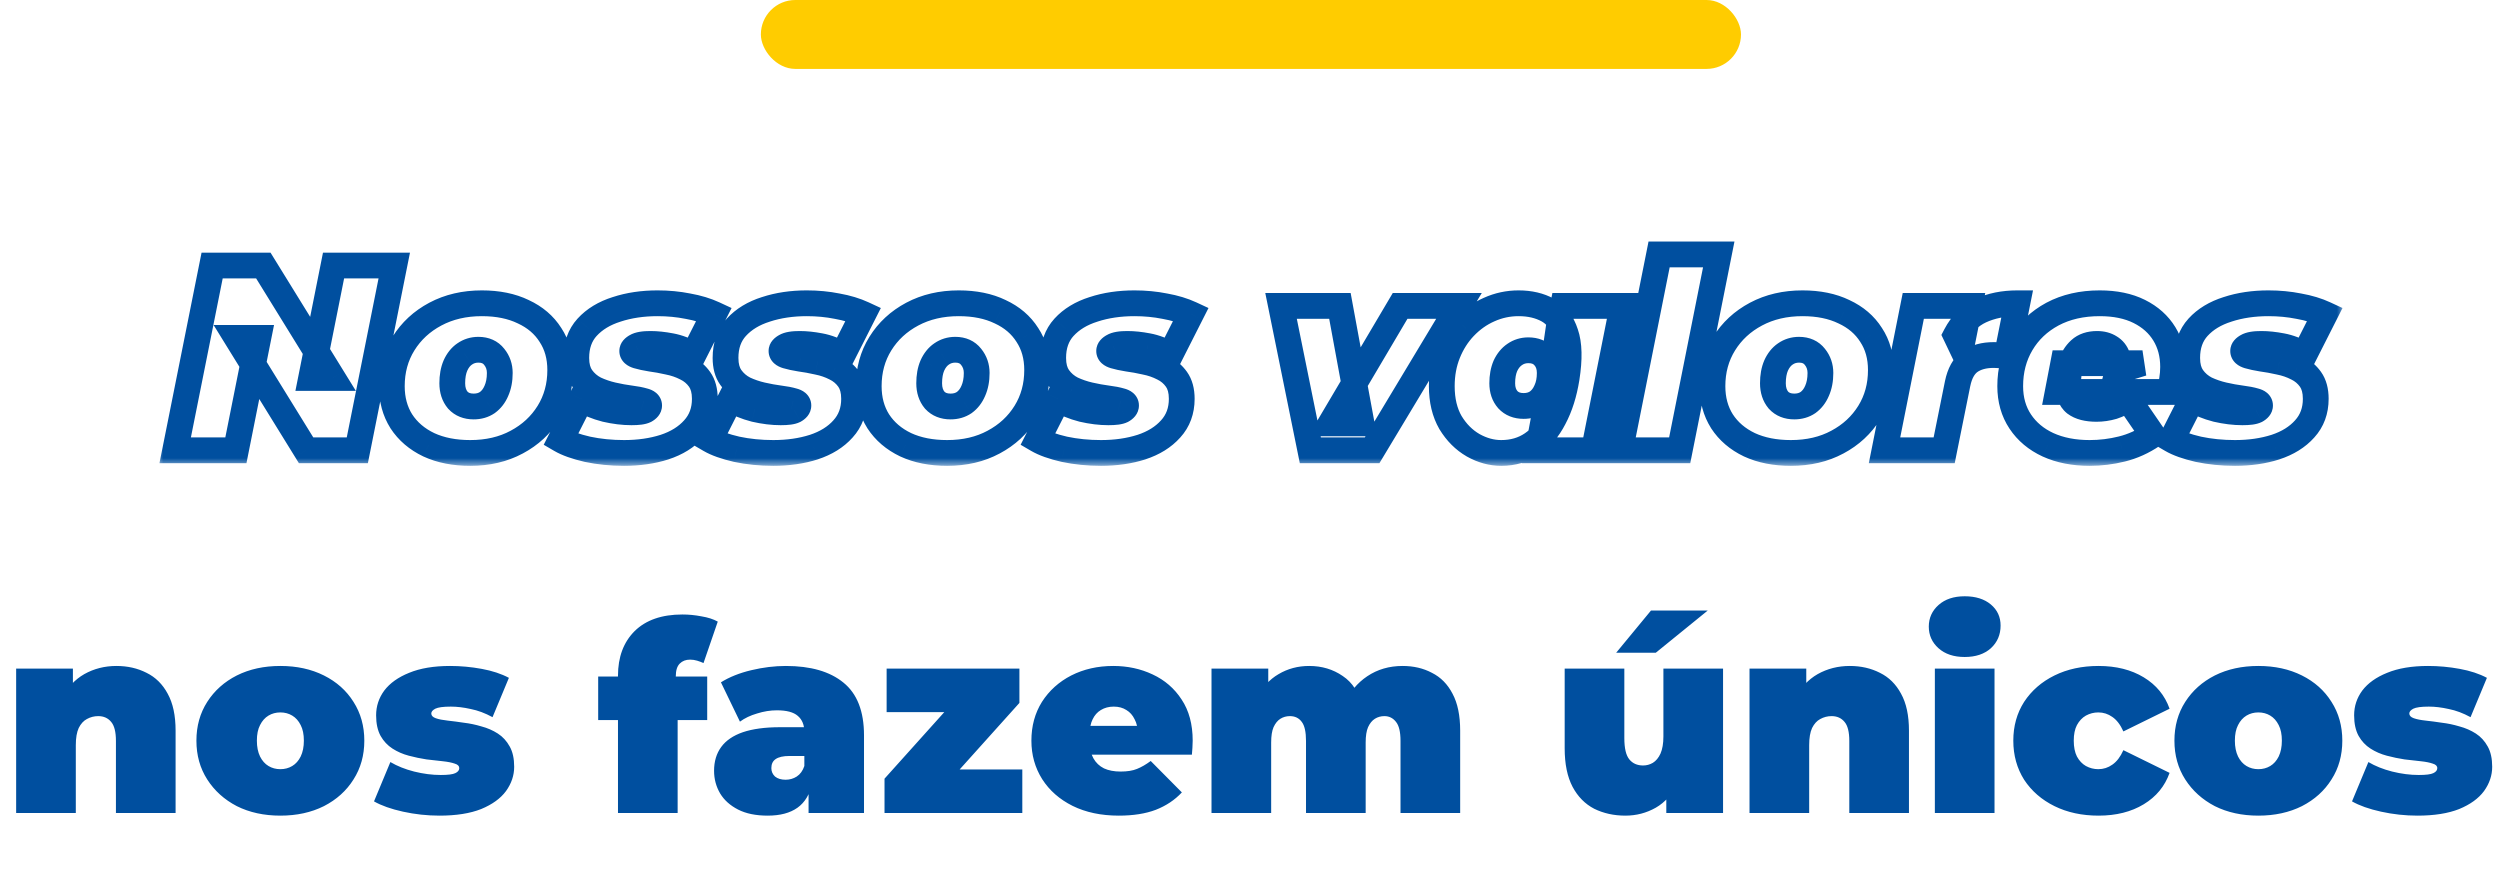 <svg xmlns="http://www.w3.org/2000/svg" width="161" height="57" viewBox="0 0 161 57" fill="none"><rect x="49" width="63.12" height="4.438" rx="2.219" fill="#FFCC00"></rect><path d="M7.5 42.888C8.214 42.888 8.86 43.035 9.438 43.33C10.016 43.613 10.469 44.061 10.798 44.673C11.138 45.285 11.308 46.078 11.308 47.053V52.357H7.466V47.716C7.466 47.138 7.364 46.73 7.16 46.492C6.956 46.243 6.678 46.118 6.327 46.118C6.066 46.118 5.823 46.18 5.596 46.305C5.381 46.418 5.205 46.611 5.069 46.883C4.944 47.155 4.882 47.523 4.882 47.988V52.357H1.04V43.058H4.695V45.778L3.964 44.996C4.327 44.293 4.814 43.766 5.426 43.415C6.049 43.064 6.741 42.888 7.5 42.888ZM18.055 52.527C17.002 52.527 16.067 52.323 15.251 51.915C14.446 51.496 13.811 50.923 13.347 50.198C12.882 49.473 12.649 48.64 12.649 47.699C12.649 46.758 12.882 45.925 13.347 45.2C13.811 44.475 14.446 43.908 15.251 43.5C16.067 43.092 17.002 42.888 18.055 42.888C19.11 42.888 20.044 43.092 20.86 43.5C21.677 43.908 22.311 44.475 22.765 45.2C23.229 45.925 23.462 46.758 23.462 47.699C23.462 48.64 23.229 49.473 22.765 50.198C22.311 50.923 21.677 51.496 20.86 51.915C20.044 52.323 19.11 52.527 18.055 52.527ZM18.055 49.535C18.339 49.535 18.594 49.467 18.82 49.331C19.047 49.195 19.229 48.991 19.364 48.719C19.5 48.436 19.569 48.096 19.569 47.699C19.569 47.291 19.5 46.957 19.364 46.696C19.229 46.424 19.047 46.22 18.82 46.084C18.594 45.948 18.339 45.88 18.055 45.88C17.772 45.88 17.517 45.948 17.291 46.084C17.064 46.22 16.883 46.424 16.747 46.696C16.61 46.957 16.543 47.291 16.543 47.699C16.543 48.096 16.61 48.436 16.747 48.719C16.883 48.991 17.064 49.195 17.291 49.331C17.517 49.467 17.772 49.535 18.055 49.535ZM28.302 52.527C27.509 52.527 26.727 52.442 25.956 52.272C25.185 52.102 24.562 51.881 24.086 51.609L25.14 49.076C25.582 49.337 26.092 49.541 26.67 49.688C27.259 49.835 27.832 49.909 28.387 49.909C28.852 49.909 29.163 49.869 29.322 49.79C29.492 49.711 29.577 49.603 29.577 49.467C29.577 49.331 29.481 49.235 29.288 49.178C29.095 49.11 28.84 49.059 28.523 49.025C28.206 48.991 27.854 48.951 27.469 48.906C27.095 48.849 26.715 48.77 26.33 48.668C25.945 48.566 25.593 48.413 25.276 48.209C24.959 48.005 24.704 47.733 24.511 47.393C24.318 47.042 24.222 46.6 24.222 46.067C24.222 45.478 24.398 44.945 24.749 44.469C25.112 43.993 25.644 43.613 26.347 43.33C27.061 43.035 27.939 42.888 28.982 42.888C29.662 42.888 30.342 42.95 31.022 43.075C31.702 43.2 32.286 43.392 32.773 43.653L31.719 46.186C31.243 45.925 30.773 45.75 30.308 45.659C29.855 45.557 29.43 45.506 29.033 45.506C28.546 45.506 28.211 45.551 28.03 45.642C27.86 45.733 27.775 45.835 27.775 45.948C27.775 46.084 27.871 46.186 28.064 46.254C28.257 46.322 28.512 46.373 28.829 46.407C29.146 46.441 29.492 46.486 29.866 46.543C30.251 46.588 30.631 46.668 31.005 46.781C31.39 46.883 31.742 47.036 32.059 47.24C32.376 47.444 32.631 47.722 32.824 48.073C33.017 48.413 33.113 48.849 33.113 49.382C33.113 49.937 32.937 50.459 32.586 50.946C32.235 51.422 31.702 51.807 30.988 52.102C30.274 52.385 29.379 52.527 28.302 52.527ZM39.798 52.357V43.517C39.798 42.316 40.155 41.358 40.869 40.644C41.594 39.93 42.62 39.573 43.946 39.573C44.354 39.573 44.762 39.613 45.17 39.692C45.589 39.76 45.941 39.873 46.224 40.032L45.306 42.701C45.181 42.644 45.045 42.593 44.898 42.548C44.751 42.503 44.598 42.48 44.439 42.48C44.167 42.48 43.946 42.565 43.776 42.735C43.606 42.905 43.521 43.177 43.521 43.551V43.993L43.64 45.574V52.357H39.798ZM38.523 46.373V43.568H45.544V46.373H38.523ZM52.072 52.357V50.708L51.8 50.266V47.138C51.8 46.685 51.658 46.339 51.375 46.101C51.103 45.863 50.656 45.744 50.032 45.744C49.613 45.744 49.188 45.812 48.757 45.948C48.327 46.073 47.958 46.248 47.652 46.475L46.428 43.942C46.972 43.602 47.624 43.341 48.383 43.16C49.142 42.979 49.885 42.888 50.61 42.888C52.208 42.888 53.444 43.245 54.316 43.959C55.2 44.673 55.642 45.806 55.642 47.359V52.357H52.072ZM49.437 52.527C48.678 52.527 48.043 52.397 47.533 52.136C47.023 51.875 46.638 51.53 46.377 51.099C46.117 50.657 45.986 50.17 45.986 49.637C45.986 49.036 46.139 48.526 46.445 48.107C46.751 47.688 47.216 47.37 47.839 47.155C48.474 46.94 49.273 46.832 50.236 46.832H52.174V48.685H50.848C50.44 48.685 50.14 48.753 49.947 48.889C49.766 49.014 49.675 49.206 49.675 49.467C49.675 49.682 49.755 49.864 49.913 50.011C50.083 50.147 50.31 50.215 50.593 50.215C50.854 50.215 51.092 50.147 51.307 50.011C51.534 49.864 51.698 49.637 51.8 49.331L52.293 50.47C52.146 51.161 51.834 51.677 51.358 52.017C50.882 52.357 50.242 52.527 49.437 52.527ZM56.963 52.357V50.147L61.91 44.639L62.539 45.863H57.099V43.058H65.65V45.268L60.703 50.776L60.074 49.552H65.837V52.357H56.963ZM72.049 52.527C70.916 52.527 69.924 52.317 69.074 51.898C68.235 51.479 67.584 50.906 67.119 50.181C66.654 49.444 66.422 48.617 66.422 47.699C66.422 46.758 66.649 45.925 67.102 45.2C67.567 44.475 68.196 43.908 68.989 43.5C69.794 43.092 70.695 42.888 71.692 42.888C72.61 42.888 73.454 43.069 74.225 43.432C75.007 43.795 75.63 44.333 76.095 45.047C76.571 45.761 76.809 46.645 76.809 47.699C76.809 47.835 76.803 47.988 76.792 48.158C76.781 48.317 76.769 48.464 76.758 48.6H69.601V46.747H74.718L73.273 47.24C73.273 46.877 73.205 46.571 73.069 46.322C72.944 46.061 72.769 45.863 72.542 45.727C72.315 45.58 72.043 45.506 71.726 45.506C71.409 45.506 71.131 45.58 70.893 45.727C70.666 45.863 70.491 46.061 70.366 46.322C70.241 46.571 70.179 46.877 70.179 47.24V47.818C70.179 48.215 70.258 48.555 70.417 48.838C70.576 49.121 70.802 49.337 71.097 49.484C71.392 49.62 71.749 49.688 72.168 49.688C72.599 49.688 72.95 49.631 73.222 49.518C73.505 49.405 73.8 49.235 74.106 49.008L76.112 51.031C75.659 51.518 75.098 51.892 74.429 52.153C73.772 52.402 72.978 52.527 72.049 52.527ZM90.329 42.888C91.032 42.888 91.661 43.035 92.216 43.33C92.783 43.613 93.225 44.061 93.542 44.673C93.871 45.285 94.035 46.078 94.035 47.053V52.357H90.193V47.716C90.193 47.138 90.097 46.73 89.904 46.492C89.712 46.243 89.462 46.118 89.156 46.118C88.93 46.118 88.726 46.175 88.544 46.288C88.363 46.401 88.216 46.583 88.102 46.832C88 47.07 87.949 47.399 87.949 47.818V52.357H84.107V47.716C84.107 47.138 84.017 46.73 83.835 46.492C83.654 46.243 83.399 46.118 83.07 46.118C82.844 46.118 82.64 46.175 82.458 46.288C82.277 46.401 82.13 46.583 82.016 46.832C81.914 47.07 81.863 47.399 81.863 47.818V52.357H78.021V43.058H81.676V45.727L80.928 44.979C81.28 44.276 81.75 43.755 82.339 43.415C82.929 43.064 83.586 42.888 84.311 42.888C85.127 42.888 85.847 43.103 86.47 43.534C87.105 43.953 87.53 44.622 87.745 45.54L86.572 45.353C86.912 44.582 87.405 43.982 88.051 43.551C88.709 43.109 89.468 42.888 90.329 42.888ZM104.675 52.527C103.938 52.527 103.269 52.38 102.669 52.085C102.079 51.779 101.615 51.309 101.275 50.674C100.935 50.028 100.765 49.201 100.765 48.192V43.058H104.607V47.529C104.607 48.186 104.714 48.645 104.93 48.906C105.145 49.167 105.44 49.297 105.814 49.297C106.04 49.297 106.25 49.24 106.443 49.127C106.647 49.002 106.811 48.804 106.936 48.532C107.06 48.249 107.123 47.88 107.123 47.427V43.058H110.965V52.357H107.31V49.671L108.041 50.402C107.712 51.127 107.242 51.666 106.63 52.017C106.029 52.357 105.377 52.527 104.675 52.527ZM104.08 42.038L106.324 39.318H109.979L106.63 42.038H104.08ZM119.129 42.888C119.843 42.888 120.489 43.035 121.067 43.33C121.645 43.613 122.098 44.061 122.427 44.673C122.767 45.285 122.937 46.078 122.937 47.053V52.357H119.095V47.716C119.095 47.138 118.993 46.73 118.789 46.492C118.585 46.243 118.307 46.118 117.956 46.118C117.695 46.118 117.452 46.18 117.225 46.305C117.01 46.418 116.834 46.611 116.698 46.883C116.573 47.155 116.511 47.523 116.511 47.988V52.357H112.669V43.058H116.324V45.778L115.593 44.996C115.956 44.293 116.443 43.766 117.055 43.415C117.678 43.064 118.37 42.888 119.129 42.888ZM124.605 52.357V43.058H128.447V52.357H124.605ZM126.526 42.31C125.824 42.31 125.263 42.123 124.843 41.749C124.424 41.375 124.214 40.91 124.214 40.355C124.214 39.8 124.424 39.335 124.843 38.961C125.263 38.587 125.824 38.4 126.526 38.4C127.229 38.4 127.79 38.576 128.209 38.927C128.629 39.278 128.838 39.732 128.838 40.287C128.838 40.876 128.629 41.364 128.209 41.749C127.79 42.123 127.229 42.31 126.526 42.31ZM135.148 52.527C134.083 52.527 133.137 52.323 132.309 51.915C131.482 51.507 130.83 50.94 130.354 50.215C129.89 49.478 129.657 48.64 129.657 47.699C129.657 46.758 129.89 45.925 130.354 45.2C130.83 44.475 131.482 43.908 132.309 43.5C133.137 43.092 134.083 42.888 135.148 42.888C136.282 42.888 137.251 43.132 138.055 43.619C138.86 44.106 139.415 44.781 139.721 45.642L136.746 47.104C136.554 46.673 136.316 46.362 136.032 46.169C135.76 45.976 135.46 45.88 135.131 45.88C134.848 45.88 134.582 45.948 134.332 46.084C134.094 46.22 133.902 46.424 133.754 46.696C133.618 46.957 133.55 47.291 133.55 47.699C133.55 48.107 133.618 48.447 133.754 48.719C133.902 48.991 134.094 49.195 134.332 49.331C134.582 49.467 134.848 49.535 135.131 49.535C135.46 49.535 135.76 49.439 136.032 49.246C136.316 49.053 136.554 48.742 136.746 48.311L139.721 49.773C139.415 50.634 138.86 51.309 138.055 51.796C137.251 52.283 136.282 52.527 135.148 52.527ZM145.439 52.527C144.385 52.527 143.45 52.323 142.634 51.915C141.83 51.496 141.195 50.923 140.73 50.198C140.266 49.473 140.033 48.64 140.033 47.699C140.033 46.758 140.266 45.925 140.73 45.2C141.195 44.475 141.83 43.908 142.634 43.5C143.45 43.092 144.385 42.888 145.439 42.888C146.493 42.888 147.428 43.092 148.244 43.5C149.06 43.908 149.695 44.475 150.148 45.2C150.613 45.925 150.845 46.758 150.845 47.699C150.845 48.64 150.613 49.473 150.148 50.198C149.695 50.923 149.06 51.496 148.244 51.915C147.428 52.323 146.493 52.527 145.439 52.527ZM145.439 49.535C145.723 49.535 145.978 49.467 146.204 49.331C146.431 49.195 146.612 48.991 146.748 48.719C146.884 48.436 146.952 48.096 146.952 47.699C146.952 47.291 146.884 46.957 146.748 46.696C146.612 46.424 146.431 46.22 146.204 46.084C145.978 45.948 145.723 45.88 145.439 45.88C145.156 45.88 144.901 45.948 144.674 46.084C144.448 46.22 144.266 46.424 144.13 46.696C143.994 46.957 143.926 47.291 143.926 47.699C143.926 48.096 143.994 48.436 144.13 48.719C144.266 48.991 144.448 49.195 144.674 49.331C144.901 49.467 145.156 49.535 145.439 49.535ZM155.686 52.527C154.892 52.527 154.11 52.442 153.34 52.272C152.569 52.102 151.946 51.881 151.47 51.609L152.524 49.076C152.966 49.337 153.476 49.541 154.054 49.688C154.643 49.835 155.215 49.909 155.771 49.909C156.235 49.909 156.547 49.869 156.706 49.79C156.876 49.711 156.961 49.603 156.961 49.467C156.961 49.331 156.864 49.235 156.672 49.178C156.479 49.11 156.224 49.059 155.907 49.025C155.589 48.991 155.238 48.951 154.853 48.906C154.479 48.849 154.099 48.77 153.714 48.668C153.328 48.566 152.977 48.413 152.66 48.209C152.342 48.005 152.087 47.733 151.895 47.393C151.702 47.042 151.606 46.6 151.606 46.067C151.606 45.478 151.781 44.945 152.133 44.469C152.495 43.993 153.028 43.613 153.731 43.33C154.445 43.035 155.323 42.888 156.366 42.888C157.046 42.888 157.726 42.95 158.406 43.075C159.086 43.2 159.669 43.392 160.157 43.653L159.103 46.186C158.627 45.925 158.156 45.75 157.692 45.659C157.238 45.557 156.813 45.506 156.417 45.506C155.929 45.506 155.595 45.551 155.414 45.642C155.244 45.733 155.159 45.835 155.159 45.948C155.159 46.084 155.255 46.186 155.448 46.254C155.64 46.322 155.895 46.373 156.213 46.407C156.53 46.441 156.876 46.486 157.25 46.543C157.635 46.588 158.015 46.668 158.389 46.781C158.774 46.883 159.125 47.036 159.443 47.24C159.76 47.444 160.015 47.722 160.208 48.073C160.4 48.413 160.497 48.849 160.497 49.382C160.497 49.937 160.321 50.459 159.97 50.946C159.618 51.422 159.086 51.807 158.372 52.102C157.658 52.385 156.762 52.527 155.686 52.527Z" fill="#004F9F"></path><mask id="path-3-outside-1_285_16" maskUnits="userSpaceOnUse" x="10" y="15" width="141" height="15" fill="black"><rect fill="white" x="10" y="15" width="141" height="15"></rect><path d="M11.281 29L13.661 17.1H16.959L21.43 24.342H20.036L21.481 17.1H25.391L23.011 29H19.713L15.242 21.758H16.636L15.191 29H11.281ZM30.282 29.17C29.262 29.17 28.372 28.994 27.613 28.643C26.853 28.28 26.264 27.776 25.845 27.13C25.437 26.484 25.233 25.73 25.233 24.869C25.233 23.849 25.482 22.937 25.981 22.132C26.479 21.327 27.165 20.693 28.038 20.228C28.91 19.763 29.908 19.531 31.03 19.531C32.061 19.531 32.951 19.712 33.699 20.075C34.458 20.426 35.042 20.925 35.45 21.571C35.869 22.206 36.079 22.959 36.079 23.832C36.079 24.852 35.829 25.764 35.331 26.569C34.832 27.374 34.146 28.008 33.274 28.473C32.412 28.938 31.415 29.17 30.282 29.17ZM30.503 26.178C30.843 26.178 31.137 26.093 31.387 25.923C31.636 25.742 31.829 25.492 31.965 25.175C32.112 24.846 32.186 24.461 32.186 24.019C32.186 23.622 32.067 23.277 31.829 22.982C31.591 22.676 31.251 22.523 30.809 22.523C30.48 22.523 30.185 22.614 29.925 22.795C29.675 22.965 29.477 23.214 29.33 23.543C29.194 23.86 29.126 24.24 29.126 24.682C29.126 25.124 29.245 25.487 29.483 25.77C29.732 26.042 30.072 26.178 30.503 26.178ZM40.189 29.17C39.362 29.17 38.574 29.091 37.826 28.932C37.089 28.762 36.517 28.558 36.109 28.32L37.435 25.702C37.9 25.985 38.421 26.201 38.999 26.348C39.588 26.484 40.144 26.552 40.665 26.552C41.096 26.552 41.39 26.512 41.549 26.433C41.719 26.342 41.804 26.235 41.804 26.11C41.804 25.974 41.691 25.878 41.464 25.821C41.237 25.753 40.943 25.696 40.58 25.651C40.229 25.606 39.855 25.538 39.458 25.447C39.061 25.356 38.682 25.226 38.319 25.056C37.968 24.875 37.679 24.625 37.452 24.308C37.225 23.991 37.112 23.571 37.112 23.05C37.112 22.245 37.344 21.588 37.809 21.078C38.285 20.557 38.92 20.171 39.713 19.922C40.506 19.661 41.385 19.531 42.348 19.531C43.028 19.531 43.68 19.593 44.303 19.718C44.938 19.831 45.499 20.001 45.986 20.228L44.66 22.846C44.173 22.563 43.685 22.376 43.198 22.285C42.722 22.194 42.286 22.149 41.889 22.149C41.447 22.149 41.141 22.2 40.971 22.302C40.801 22.393 40.716 22.495 40.716 22.608C40.716 22.744 40.829 22.846 41.056 22.914C41.283 22.982 41.572 23.044 41.923 23.101C42.274 23.146 42.648 23.214 43.045 23.305C43.453 23.384 43.833 23.515 44.184 23.696C44.535 23.866 44.824 24.11 45.051 24.427C45.278 24.744 45.391 25.164 45.391 25.685C45.391 26.456 45.153 27.102 44.677 27.623C44.212 28.144 43.583 28.535 42.79 28.796C42.008 29.045 41.141 29.17 40.189 29.17ZM49.801 29.17C48.974 29.17 48.186 29.091 47.438 28.932C46.702 28.762 46.129 28.558 45.721 28.32L47.047 25.702C47.512 25.985 48.033 26.201 48.611 26.348C49.201 26.484 49.756 26.552 50.277 26.552C50.708 26.552 51.003 26.512 51.161 26.433C51.331 26.342 51.416 26.235 51.416 26.11C51.416 25.974 51.303 25.878 51.076 25.821C50.85 25.753 50.555 25.696 50.192 25.651C49.841 25.606 49.467 25.538 49.07 25.447C48.674 25.356 48.294 25.226 47.931 25.056C47.58 24.875 47.291 24.625 47.064 24.308C46.838 23.991 46.724 23.571 46.724 23.05C46.724 22.245 46.957 21.588 47.421 21.078C47.897 20.557 48.532 20.171 49.325 19.922C50.119 19.661 50.997 19.531 51.96 19.531C52.64 19.531 53.292 19.593 53.915 19.718C54.55 19.831 55.111 20.001 55.598 20.228L54.272 22.846C53.785 22.563 53.298 22.376 52.81 22.285C52.334 22.194 51.898 22.149 51.501 22.149C51.059 22.149 50.753 22.2 50.583 22.302C50.413 22.393 50.328 22.495 50.328 22.608C50.328 22.744 50.442 22.846 50.668 22.914C50.895 22.982 51.184 23.044 51.535 23.101C51.887 23.146 52.261 23.214 52.657 23.305C53.065 23.384 53.445 23.515 53.796 23.696C54.148 23.866 54.437 24.11 54.663 24.427C54.89 24.744 55.003 25.164 55.003 25.685C55.003 26.456 54.765 27.102 54.289 27.623C53.825 28.144 53.196 28.535 52.402 28.796C51.62 29.045 50.753 29.17 49.801 29.17ZM60.995 29.17C59.975 29.17 59.085 28.994 58.326 28.643C57.566 28.28 56.977 27.776 56.558 27.13C56.15 26.484 55.946 25.73 55.946 24.869C55.946 23.849 56.195 22.937 56.694 22.132C57.192 21.327 57.878 20.693 58.751 20.228C59.623 19.763 60.621 19.531 61.743 19.531C62.774 19.531 63.664 19.712 64.412 20.075C65.171 20.426 65.755 20.925 66.163 21.571C66.582 22.206 66.792 22.959 66.792 23.832C66.792 24.852 66.542 25.764 66.044 26.569C65.545 27.374 64.859 28.008 63.987 28.473C63.125 28.938 62.128 29.17 60.995 29.17ZM61.216 26.178C61.556 26.178 61.85 26.093 62.1 25.923C62.349 25.742 62.542 25.492 62.678 25.175C62.825 24.846 62.899 24.461 62.899 24.019C62.899 23.622 62.78 23.277 62.542 22.982C62.304 22.676 61.964 22.523 61.522 22.523C61.193 22.523 60.898 22.614 60.638 22.795C60.388 22.965 60.19 23.214 60.043 23.543C59.907 23.86 59.839 24.24 59.839 24.682C59.839 25.124 59.958 25.487 60.196 25.77C60.445 26.042 60.785 26.178 61.216 26.178ZM70.902 29.17C70.075 29.17 69.287 29.091 68.539 28.932C67.802 28.762 67.23 28.558 66.822 28.32L68.148 25.702C68.612 25.985 69.134 26.201 69.712 26.348C70.301 26.484 70.856 26.552 71.378 26.552C71.808 26.552 72.103 26.512 72.262 26.433C72.432 26.342 72.517 26.235 72.517 26.11C72.517 25.974 72.403 25.878 72.177 25.821C71.95 25.753 71.656 25.696 71.293 25.651C70.942 25.606 70.567 25.538 70.171 25.447C69.774 25.356 69.394 25.226 69.032 25.056C68.68 24.875 68.391 24.625 68.165 24.308C67.938 23.991 67.825 23.571 67.825 23.05C67.825 22.245 68.057 21.588 68.522 21.078C68.998 20.557 69.632 20.171 70.426 19.922C71.219 19.661 72.097 19.531 73.061 19.531C73.741 19.531 74.392 19.593 75.016 19.718C75.65 19.831 76.212 20.001 76.699 20.228L75.373 22.846C74.885 22.563 74.398 22.376 73.911 22.285C73.435 22.194 72.999 22.149 72.602 22.149C72.16 22.149 71.854 22.2 71.684 22.302C71.514 22.393 71.429 22.495 71.429 22.608C71.429 22.744 71.542 22.846 71.769 22.914C71.996 22.982 72.284 23.044 72.636 23.101C72.987 23.146 73.361 23.214 73.758 23.305C74.166 23.384 74.546 23.515 74.897 23.696C75.248 23.866 75.537 24.11 75.764 24.427C75.99 24.744 76.104 25.164 76.104 25.685C76.104 26.456 75.866 27.102 75.39 27.623C74.925 28.144 74.296 28.535 73.503 28.796C72.721 29.045 71.854 29.17 70.902 29.17ZM84.387 29L82.5 19.701H86.291L87.685 27.266H85.696L90.167 19.701H93.958L88.365 29H84.387ZM96.676 29.17C96.064 29.17 95.464 29.006 94.874 28.677C94.285 28.337 93.798 27.85 93.412 27.215C93.038 26.569 92.851 25.787 92.851 24.869C92.851 24.098 92.982 23.39 93.242 22.744C93.503 22.098 93.86 21.537 94.313 21.061C94.778 20.574 95.305 20.2 95.894 19.939C96.495 19.667 97.13 19.531 97.798 19.531C98.524 19.531 99.153 19.678 99.685 19.973C100.218 20.268 100.598 20.766 100.824 21.469C101.062 22.16 101.085 23.118 100.892 24.342C100.734 25.339 100.462 26.201 100.076 26.926C99.702 27.651 99.232 28.207 98.665 28.592C98.099 28.977 97.436 29.17 96.676 29.17ZM98.121 26.144C98.461 26.144 98.756 26.059 99.005 25.889C99.255 25.708 99.447 25.458 99.583 25.141C99.731 24.824 99.804 24.45 99.804 24.019C99.804 23.588 99.68 23.237 99.43 22.965C99.192 22.693 98.858 22.557 98.427 22.557C98.099 22.557 97.804 22.648 97.543 22.829C97.294 22.999 97.096 23.243 96.948 23.56C96.812 23.877 96.744 24.251 96.744 24.682C96.744 25.113 96.863 25.464 97.101 25.736C97.351 26.008 97.691 26.144 98.121 26.144ZM99.022 29L99.277 27.742L99.906 24.342L100.399 20.976L100.654 19.701H104.496L102.643 29H99.022ZM104.33 29L106.846 16.386H110.688L108.172 29H104.33ZM115.331 29.17C114.311 29.17 113.422 28.994 112.662 28.643C111.903 28.28 111.314 27.776 110.894 27.13C110.486 26.484 110.282 25.73 110.282 24.869C110.282 23.849 110.532 22.937 111.03 22.132C111.529 21.327 112.215 20.693 113.087 20.228C113.96 19.763 114.957 19.531 116.079 19.531C117.111 19.531 118 19.712 118.748 20.075C119.508 20.426 120.091 20.925 120.499 21.571C120.919 22.206 121.128 22.959 121.128 23.832C121.128 24.852 120.879 25.764 120.38 26.569C119.882 27.374 119.196 28.008 118.323 28.473C117.462 28.938 116.465 29.17 115.331 29.17ZM115.552 26.178C115.892 26.178 116.187 26.093 116.436 25.923C116.686 25.742 116.878 25.492 117.014 25.175C117.162 24.846 117.235 24.461 117.235 24.019C117.235 23.622 117.116 23.277 116.878 22.982C116.64 22.676 116.3 22.523 115.858 22.523C115.53 22.523 115.235 22.614 114.974 22.795C114.725 22.965 114.527 23.214 114.379 23.543C114.243 23.86 114.175 24.24 114.175 24.682C114.175 25.124 114.294 25.487 114.532 25.77C114.782 26.042 115.122 26.178 115.552 26.178ZM121.363 29L123.216 19.701H126.837L126.31 22.336L125.953 21.588C126.338 20.851 126.871 20.324 127.551 20.007C128.242 19.69 129.03 19.531 129.914 19.531L129.234 22.931C129.075 22.908 128.928 22.891 128.792 22.88C128.667 22.869 128.537 22.863 128.401 22.863C127.766 22.863 127.25 23.005 126.854 23.288C126.468 23.571 126.208 24.042 126.072 24.699L125.205 29H121.363ZM134.575 29.17C133.555 29.17 132.659 28.994 131.889 28.643C131.129 28.292 130.534 27.793 130.104 27.147C129.673 26.501 129.458 25.742 129.458 24.869C129.458 23.849 129.696 22.937 130.172 22.132C130.648 21.327 131.316 20.693 132.178 20.228C133.05 19.763 134.065 19.531 135.221 19.531C136.218 19.531 137.068 19.707 137.771 20.058C138.473 20.409 139.012 20.891 139.386 21.503C139.76 22.115 139.947 22.823 139.947 23.628C139.947 23.911 139.924 24.189 139.879 24.461C139.845 24.733 139.799 24.994 139.743 25.243H132.518L132.875 23.39H137.975L136.377 23.883C136.467 23.52 136.462 23.214 136.36 22.965C136.269 22.704 136.11 22.506 135.884 22.37C135.657 22.223 135.379 22.149 135.051 22.149C134.586 22.149 134.218 22.274 133.946 22.523C133.674 22.772 133.475 23.095 133.351 23.492C133.237 23.889 133.181 24.302 133.181 24.733C133.181 25.311 133.334 25.725 133.64 25.974C133.957 26.212 134.416 26.331 135.017 26.331C135.368 26.331 135.719 26.28 136.071 26.178C136.422 26.065 136.745 25.9 137.04 25.685L138.638 28.014C138.003 28.445 137.34 28.745 136.649 28.915C135.969 29.085 135.277 29.17 134.575 29.17ZM143.932 29.17C143.105 29.17 142.317 29.091 141.569 28.932C140.832 28.762 140.26 28.558 139.852 28.32L141.178 25.702C141.643 25.985 142.164 26.201 142.742 26.348C143.331 26.484 143.887 26.552 144.408 26.552C144.839 26.552 145.133 26.512 145.292 26.433C145.462 26.342 145.547 26.235 145.547 26.11C145.547 25.974 145.434 25.878 145.207 25.821C144.98 25.753 144.686 25.696 144.323 25.651C143.972 25.606 143.598 25.538 143.201 25.447C142.804 25.356 142.425 25.226 142.062 25.056C141.711 24.875 141.422 24.625 141.195 24.308C140.968 23.991 140.855 23.571 140.855 23.05C140.855 22.245 141.087 21.588 141.552 21.078C142.028 20.557 142.663 20.171 143.456 19.922C144.249 19.661 145.128 19.531 146.091 19.531C146.771 19.531 147.423 19.593 148.046 19.718C148.681 19.831 149.242 20.001 149.729 20.228L148.403 22.846C147.916 22.563 147.428 22.376 146.941 22.285C146.465 22.194 146.029 22.149 145.632 22.149C145.19 22.149 144.884 22.2 144.714 22.302C144.544 22.393 144.459 22.495 144.459 22.608C144.459 22.744 144.572 22.846 144.799 22.914C145.026 22.982 145.315 23.044 145.666 23.101C146.017 23.146 146.391 23.214 146.788 23.305C147.196 23.384 147.576 23.515 147.927 23.696C148.278 23.866 148.567 24.11 148.794 24.427C149.021 24.744 149.134 25.164 149.134 25.685C149.134 26.456 148.896 27.102 148.42 27.623C147.955 28.144 147.326 28.535 146.533 28.796C145.751 29.045 144.884 29.17 143.932 29.17Z"></path></mask><path d="M11.281 29L10.467 28.837L10.268 29.83H11.281V29ZM13.661 17.1V16.27H12.98L12.847 16.937L13.661 17.1ZM16.959 17.1L17.665 16.664L17.422 16.27H16.959V17.1ZM21.43 24.342V25.172H22.917L22.136 23.906L21.43 24.342ZM20.036 24.342L19.222 24.18L19.024 25.172H20.036V24.342ZM21.481 17.1V16.27H20.8L20.667 16.938L21.481 17.1ZM25.391 17.1L26.204 17.263L26.403 16.27H25.391V17.1ZM23.011 29V29.83H23.691L23.825 29.163L23.011 29ZM19.713 29L19.006 29.436L19.25 29.83H19.713V29ZM15.242 21.758V20.928H13.754L14.535 22.194L15.242 21.758ZM16.636 21.758L17.45 21.92L17.648 20.928H16.636V21.758ZM15.191 29V29.83H15.871L16.005 29.162L15.191 29ZM12.095 29.163L14.475 17.263L12.847 16.937L10.467 28.837L12.095 29.163ZM13.661 17.93H16.959V16.27H13.661V17.93ZM16.252 17.536L20.723 24.778L22.136 23.906L17.665 16.664L16.252 17.536ZM21.43 23.512H20.036V25.172H21.43V23.512ZM20.849 24.504L22.294 17.262L20.667 16.938L19.222 24.18L20.849 24.504ZM21.481 17.93H25.391V16.27H21.481V17.93ZM24.577 16.937L22.197 28.837L23.825 29.163L26.204 17.263L24.577 16.937ZM23.011 28.17H19.713V29.83H23.011V28.17ZM20.419 28.564L15.948 21.322L14.535 22.194L19.006 29.436L20.419 28.564ZM15.242 22.588H16.636V20.928H15.242V22.588ZM15.822 21.596L14.377 28.838L16.005 29.162L17.45 21.92L15.822 21.596ZM15.191 28.17H11.281V29.83H15.191V28.17ZM27.613 28.643L27.255 29.392L27.264 29.396L27.613 28.643ZM25.845 27.13L25.143 27.573L25.148 27.582L25.845 27.13ZM25.981 22.132L25.275 21.695L25.275 21.695L25.981 22.132ZM28.038 20.228L28.428 20.961L28.428 20.961L28.038 20.228ZM33.699 20.075L33.337 20.822L33.343 20.825L33.35 20.828L33.699 20.075ZM35.45 21.571L34.748 22.014L34.752 22.021L34.757 22.029L35.45 21.571ZM35.331 26.569L36.036 27.006L36.036 27.006L35.331 26.569ZM33.274 28.473L32.884 27.74L32.88 27.742L33.274 28.473ZM31.387 25.923L31.854 26.609L31.865 26.602L31.875 26.594L31.387 25.923ZM31.965 25.175L31.207 24.835L31.202 24.848L31.965 25.175ZM31.829 22.982L31.174 23.492L31.178 23.498L31.183 23.503L31.829 22.982ZM29.925 22.795L30.392 23.481L30.399 23.476L29.925 22.795ZM29.33 23.543L28.572 23.203L28.567 23.216L29.33 23.543ZM29.483 25.77L28.847 26.304L28.859 26.318L28.871 26.331L29.483 25.77ZM30.282 28.34C29.356 28.34 28.59 28.181 27.961 27.89L27.264 29.396C28.154 29.808 29.167 30 30.282 30V28.34ZM27.97 27.894C27.336 27.591 26.869 27.184 26.541 26.678L25.148 27.582C25.659 28.368 26.371 28.97 27.255 29.392L27.97 27.894ZM26.546 26.687C26.233 26.19 26.063 25.594 26.063 24.869H24.403C24.403 25.867 24.641 26.778 25.143 27.573L26.546 26.687ZM26.063 24.869C26.063 23.991 26.275 23.232 26.686 22.569L25.275 21.695C24.689 22.641 24.403 23.707 24.403 24.869H26.063ZM26.686 22.569C27.104 21.895 27.678 21.36 28.428 20.961L27.648 19.495C26.651 20.026 25.855 20.76 25.275 21.695L26.686 22.569ZM28.428 20.961C29.165 20.568 30.025 20.361 31.03 20.361V18.701C29.79 18.701 28.656 18.959 27.648 19.495L28.428 20.961ZM31.03 20.361C31.965 20.361 32.725 20.526 33.337 20.822L34.061 19.328C33.176 18.899 32.157 18.701 31.03 18.701V20.361ZM33.35 20.828C33.979 21.119 34.433 21.516 34.748 22.014L36.151 21.128C35.65 20.334 34.937 19.734 34.047 19.322L33.35 20.828ZM34.757 22.029C35.074 22.508 35.249 23.097 35.249 23.832H36.909C36.909 22.821 36.664 21.903 36.142 21.113L34.757 22.029ZM35.249 23.832C35.249 24.71 35.036 25.469 34.625 26.132L36.036 27.006C36.623 26.06 36.909 24.994 36.909 23.832H35.249ZM34.625 26.132C34.207 26.806 33.633 27.341 32.884 27.74L33.664 29.206C34.66 28.675 35.457 27.941 36.036 27.006L34.625 26.132ZM32.88 27.742C32.157 28.132 31.299 28.34 30.282 28.34V30C31.531 30 32.667 29.743 33.668 29.203L32.88 27.742ZM30.503 27.008C30.988 27.008 31.45 26.884 31.854 26.609L30.919 25.237C30.825 25.302 30.698 25.348 30.503 25.348V27.008ZM31.875 26.594C32.259 26.315 32.54 25.94 32.728 25.502L31.202 24.848C31.117 25.045 31.013 25.169 30.898 25.252L31.875 26.594ZM32.722 25.515C32.927 25.058 33.016 24.552 33.016 24.019H31.356C31.356 24.37 31.297 24.635 31.207 24.835L32.722 25.515ZM33.016 24.019C33.016 23.442 32.838 22.91 32.474 22.46L31.183 23.503C31.296 23.643 31.356 23.802 31.356 24.019H33.016ZM32.484 22.472C32.065 21.934 31.466 21.693 30.809 21.693V23.353C31.035 23.353 31.116 23.418 31.174 23.492L32.484 22.472ZM30.809 21.693C30.317 21.693 29.856 21.832 29.451 22.114L30.399 23.476C30.515 23.395 30.643 23.353 30.809 23.353V21.693ZM29.457 22.109C29.058 22.381 28.77 22.762 28.572 23.203L30.087 23.883C30.184 23.666 30.292 23.549 30.392 23.481L29.457 22.109ZM28.567 23.216C28.376 23.661 28.296 24.158 28.296 24.682H29.956C29.956 24.322 30.011 24.059 30.093 23.87L28.567 23.216ZM28.296 24.682C28.296 25.28 28.46 25.843 28.847 26.304L30.118 25.236C30.029 25.13 29.956 24.968 29.956 24.682H28.296ZM28.871 26.331C29.304 26.803 29.882 27.008 30.503 27.008V25.348C30.262 25.348 30.16 25.281 30.095 25.209L28.871 26.331ZM37.826 28.932L37.639 29.741L37.647 29.742L37.654 29.744L37.826 28.932ZM36.109 28.32L35.368 27.945L35.015 28.643L35.691 29.037L36.109 28.32ZM37.435 25.702L37.867 24.993L37.1 24.526L36.694 25.327L37.435 25.702ZM38.999 26.348L38.794 27.152L38.803 27.155L38.812 27.157L38.999 26.348ZM41.549 26.433L41.92 27.175L41.93 27.171L41.94 27.165L41.549 26.433ZM41.464 25.821L41.225 26.616L41.244 26.622L41.263 26.626L41.464 25.821ZM40.58 25.651L40.474 26.474L40.477 26.475L40.58 25.651ZM38.319 25.056L37.938 25.794L37.952 25.801L37.967 25.808L38.319 25.056ZM37.452 24.308L38.127 23.826L38.127 23.826L37.452 24.308ZM37.809 21.078L37.196 20.518L37.195 20.519L37.809 21.078ZM39.713 19.922L39.962 20.714L39.972 20.71L39.713 19.922ZM44.303 19.718L44.14 20.532L44.149 20.534L44.157 20.535L44.303 19.718ZM45.986 20.228L46.726 20.603L47.114 19.837L46.336 19.475L45.986 20.228ZM44.66 22.846L44.243 23.564L45.003 24.006L45.4 23.221L44.66 22.846ZM43.198 22.285L43.043 23.1L43.046 23.101L43.198 22.285ZM40.971 22.302L41.361 23.034L41.38 23.024L41.398 23.014L40.971 22.302ZM41.056 22.914L40.818 23.709L40.818 23.709L41.056 22.914ZM41.923 23.101L41.791 23.92L41.804 23.922L41.817 23.924L41.923 23.101ZM43.045 23.305L42.86 24.114L42.873 24.117L42.886 24.12L43.045 23.305ZM44.184 23.696L43.803 24.434L43.813 24.439L43.822 24.443L44.184 23.696ZM45.051 24.427L44.376 24.909L44.376 24.909L45.051 24.427ZM44.677 27.623L44.064 27.063L44.057 27.071L44.677 27.623ZM42.79 28.796L43.042 29.587L43.049 29.584L42.79 28.796ZM40.189 28.34C39.415 28.34 38.685 28.266 37.998 28.12L37.654 29.744C38.463 29.916 39.308 30 40.189 30V28.34ZM38.013 28.123C37.315 27.962 36.833 27.782 36.527 27.603L35.691 29.037C36.201 29.334 36.864 29.562 37.639 29.741L38.013 28.123ZM36.849 28.695L38.175 26.077L36.694 25.327L35.368 27.945L36.849 28.695ZM37.003 26.411C37.544 26.741 38.144 26.986 38.794 27.152L39.204 25.544C38.698 25.415 38.255 25.23 37.867 24.993L37.003 26.411ZM38.812 27.157C39.453 27.305 40.072 27.382 40.665 27.382V25.722C40.215 25.722 39.723 25.663 39.186 25.539L38.812 27.157ZM40.665 27.382C40.903 27.382 41.123 27.371 41.32 27.345C41.505 27.32 41.722 27.274 41.92 27.175L41.178 25.691C41.217 25.671 41.208 25.685 41.098 25.7C41 25.713 40.858 25.722 40.665 25.722V27.382ZM41.94 27.165C42.219 27.016 42.634 26.688 42.634 26.11H40.974C40.974 25.967 41.028 25.847 41.089 25.77C41.14 25.705 41.18 25.689 41.158 25.701L41.94 27.165ZM42.634 26.11C42.634 25.774 42.479 25.492 42.257 25.303C42.063 25.139 41.839 25.059 41.665 25.016L41.263 26.626C41.316 26.64 41.262 26.637 41.181 26.568C41.136 26.529 41.08 26.468 41.037 26.379C40.993 26.289 40.974 26.195 40.974 26.11H42.634ZM41.702 25.026C41.414 24.94 41.07 24.876 40.683 24.827L40.477 26.475C40.816 26.517 41.06 26.566 41.225 26.616L41.702 25.026ZM40.686 24.828C40.365 24.786 40.017 24.723 39.643 24.638L39.273 26.256C39.692 26.352 40.092 26.425 40.474 26.474L40.686 24.828ZM39.643 24.638C39.303 24.56 38.98 24.449 38.671 24.305L37.967 25.808C38.384 26.003 38.82 26.152 39.273 26.256L39.643 24.638ZM38.7 24.318C38.464 24.197 38.276 24.034 38.127 23.826L36.777 24.79C37.081 25.216 37.471 25.553 37.938 25.794L38.7 24.318ZM38.127 23.826C38.03 23.689 37.942 23.456 37.942 23.05H36.282C36.282 23.687 36.42 24.292 36.777 24.79L38.127 23.826ZM37.942 23.05C37.942 22.416 38.12 21.969 38.422 21.637L37.195 20.519C36.569 21.207 36.282 22.075 36.282 23.05H37.942ZM38.422 21.638C38.783 21.242 39.283 20.927 39.962 20.714L39.464 19.13C38.556 19.416 37.787 19.871 37.196 20.518L38.422 21.638ZM39.972 20.71C40.67 20.481 41.459 20.361 42.348 20.361V18.701C41.31 18.701 40.343 18.841 39.454 19.134L39.972 20.71ZM42.348 20.361C42.977 20.361 43.574 20.419 44.14 20.532L44.466 18.904C43.785 18.768 43.079 18.701 42.348 18.701V20.361ZM44.157 20.535C44.735 20.638 45.225 20.789 45.636 20.981L46.336 19.475C45.772 19.213 45.141 19.024 44.449 18.901L44.157 20.535ZM45.245 19.853L43.919 22.471L45.4 23.221L46.726 20.603L45.245 19.853ZM45.077 22.128C44.519 21.804 43.942 21.579 43.35 21.469L43.046 23.101C43.428 23.172 43.827 23.322 44.243 23.564L45.077 22.128ZM43.353 21.47C42.837 21.371 42.348 21.319 41.889 21.319V22.979C42.224 22.979 42.607 23.017 43.043 23.1L43.353 21.47ZM41.889 21.319C41.44 21.319 40.927 21.361 40.544 21.59L41.398 23.014C41.358 23.038 41.363 23.023 41.464 23.006C41.558 22.99 41.696 22.979 41.889 22.979V21.319ZM40.58 21.57C40.337 21.699 39.886 22.015 39.886 22.608H41.546C41.546 22.778 41.477 22.907 41.417 22.978C41.368 23.038 41.332 23.05 41.361 23.034L40.58 21.57ZM39.886 22.608C39.886 22.941 40.038 23.216 40.246 23.403C40.43 23.569 40.645 23.657 40.818 23.709L41.294 22.119C41.24 22.103 41.285 22.106 41.356 22.17C41.397 22.206 41.447 22.264 41.487 22.347C41.527 22.432 41.546 22.523 41.546 22.608H39.886ZM40.818 23.709C41.092 23.791 41.419 23.86 41.791 23.92L42.055 22.282C41.724 22.228 41.474 22.173 41.294 22.119L40.818 23.709ZM41.817 23.924C42.138 23.966 42.486 24.029 42.86 24.114L43.23 22.496C42.811 22.4 42.41 22.327 42.029 22.278L41.817 23.924ZM42.886 24.12C43.221 24.185 43.526 24.29 43.803 24.434L44.565 22.958C44.14 22.739 43.685 22.584 43.203 22.49L42.886 24.12ZM43.822 24.443C44.049 24.553 44.23 24.705 44.376 24.909L45.726 23.945C45.419 23.514 45.022 23.179 44.545 22.949L43.822 24.443ZM44.376 24.909C44.473 25.046 44.561 25.279 44.561 25.685H46.221C46.221 25.048 46.083 24.443 45.726 23.945L44.376 24.909ZM44.561 25.685C44.561 26.269 44.387 26.709 44.064 27.063L45.29 28.183C45.919 27.494 46.221 26.642 46.221 25.685H44.561ZM44.057 27.071C43.707 27.463 43.213 27.784 42.531 28.008L43.049 29.584C43.954 29.287 44.717 28.825 45.297 28.175L44.057 27.071ZM42.538 28.005C41.849 28.225 41.069 28.34 40.189 28.34V30C41.213 30 42.167 29.866 43.042 29.587L42.538 28.005ZM47.438 28.932L47.252 29.741L47.259 29.742L47.266 29.744L47.438 28.932ZM45.721 28.32L44.981 27.945L44.627 28.643L45.303 29.037L45.721 28.32ZM47.047 25.702L47.479 24.993L46.713 24.526L46.307 25.327L47.047 25.702ZM48.611 26.348L48.406 27.152L48.415 27.155L48.425 27.157L48.611 26.348ZM51.161 26.433L51.532 27.175L51.542 27.171L51.552 27.165L51.161 26.433ZM51.076 25.821L50.838 26.616L50.856 26.622L50.875 26.626L51.076 25.821ZM50.192 25.651L50.086 26.474L50.089 26.475L50.192 25.651ZM47.931 25.056L47.551 25.794L47.565 25.801L47.579 25.808L47.931 25.056ZM47.064 24.308L47.74 23.826L47.74 23.826L47.064 24.308ZM47.421 21.078L46.808 20.518L46.808 20.519L47.421 21.078ZM49.325 19.922L49.574 20.714L49.584 20.71L49.325 19.922ZM53.915 19.718L53.752 20.532L53.761 20.534L53.769 20.535L53.915 19.718ZM55.598 20.228L56.339 20.603L56.727 19.837L55.948 19.475L55.598 20.228ZM54.272 22.846L53.855 23.564L54.615 24.006L55.013 23.221L54.272 22.846ZM52.81 22.285L52.655 23.1L52.658 23.101L52.81 22.285ZM50.583 22.302L50.974 23.034L50.992 23.024L51.01 23.014L50.583 22.302ZM50.668 22.914L50.43 23.709L50.43 23.709L50.668 22.914ZM51.535 23.101L51.403 23.92L51.416 23.922L51.429 23.924L51.535 23.101ZM52.657 23.305L52.472 24.114L52.486 24.117L52.499 24.12L52.657 23.305ZM53.796 23.696L53.416 24.434L53.425 24.439L53.435 24.443L53.796 23.696ZM54.663 24.427L53.988 24.909L53.988 24.909L54.663 24.427ZM54.289 27.623L53.676 27.063L53.67 27.071L54.289 27.623ZM52.402 28.796L52.654 29.587L52.661 29.584L52.402 28.796ZM49.801 28.34C49.027 28.34 48.297 28.266 47.611 28.12L47.266 29.744C48.075 29.916 48.921 30 49.801 30V28.34ZM47.625 28.123C46.927 27.962 46.445 27.782 46.139 27.603L45.303 29.037C45.813 29.334 46.476 29.562 47.252 29.741L47.625 28.123ZM46.462 28.695L47.788 26.077L46.307 25.327L44.981 27.945L46.462 28.695ZM46.615 26.411C47.157 26.741 47.756 26.986 48.406 27.152L48.816 25.544C48.311 25.415 47.867 25.23 47.479 24.993L46.615 26.411ZM48.425 27.157C49.066 27.305 49.684 27.382 50.277 27.382V25.722C49.828 25.722 49.336 25.663 48.798 25.539L48.425 27.157ZM50.277 27.382C50.515 27.382 50.736 27.371 50.932 27.345C51.117 27.32 51.334 27.274 51.532 27.175L50.79 25.691C50.829 25.671 50.82 25.685 50.711 25.7C50.612 25.713 50.47 25.722 50.277 25.722V27.382ZM51.552 27.165C51.832 27.016 52.246 26.688 52.246 26.11H50.586C50.586 25.967 50.64 25.847 50.701 25.77C50.752 25.705 50.793 25.689 50.771 25.701L51.552 27.165ZM52.246 26.11C52.246 25.774 52.091 25.492 51.869 25.303C51.675 25.139 51.451 25.059 51.278 25.016L50.875 26.626C50.928 26.64 50.874 26.637 50.794 26.568C50.748 26.529 50.692 26.468 50.649 26.379C50.605 26.289 50.586 26.195 50.586 26.11H52.246ZM51.315 25.026C51.027 24.94 50.682 24.876 50.295 24.827L50.089 26.475C50.428 26.517 50.672 26.566 50.838 26.616L51.315 25.026ZM50.298 24.828C49.977 24.786 49.63 24.723 49.255 24.638L48.885 26.256C49.304 26.352 49.705 26.425 50.086 26.474L50.298 24.828ZM49.255 24.638C48.915 24.56 48.592 24.449 48.283 24.305L47.579 25.808C47.996 26.003 48.432 26.152 48.885 26.256L49.255 24.638ZM48.312 24.318C48.076 24.197 47.889 24.034 47.74 23.826L46.389 24.79C46.693 25.216 47.084 25.553 47.551 25.794L48.312 24.318ZM47.74 23.826C47.642 23.689 47.554 23.456 47.554 23.05H45.894C45.894 23.687 46.033 24.292 46.389 24.79L47.74 23.826ZM47.554 23.05C47.554 22.416 47.732 21.969 48.035 21.637L46.808 20.519C46.181 21.207 45.894 22.075 45.894 23.05H47.554ZM48.034 21.638C48.395 21.242 48.895 20.927 49.574 20.714L49.076 19.13C48.168 19.416 47.399 19.871 46.808 20.518L48.034 21.638ZM49.584 20.71C50.282 20.481 51.072 20.361 51.96 20.361V18.701C50.922 18.701 49.955 18.841 49.066 19.134L49.584 20.71ZM51.96 20.361C52.589 20.361 53.186 20.419 53.752 20.532L54.078 18.904C53.398 18.768 52.691 18.701 51.96 18.701V20.361ZM53.769 20.535C54.347 20.638 54.837 20.789 55.248 20.981L55.948 19.475C55.385 19.213 54.753 19.024 54.061 18.901L53.769 20.535ZM54.858 19.853L53.532 22.471L55.013 23.221L56.339 20.603L54.858 19.853ZM54.689 22.128C54.131 21.804 53.555 21.579 52.962 21.469L52.658 23.101C53.041 23.172 53.439 23.322 53.855 23.564L54.689 22.128ZM52.966 21.47C52.449 21.371 51.96 21.319 51.501 21.319V22.979C51.836 22.979 52.219 23.017 52.655 23.1L52.966 21.47ZM51.501 21.319C51.052 21.319 50.539 21.361 50.156 21.59L51.01 23.014C50.97 23.038 50.975 23.023 51.077 23.006C51.17 22.99 51.309 22.979 51.501 22.979V21.319ZM50.193 21.57C49.95 21.699 49.498 22.015 49.498 22.608H51.158C51.158 22.778 51.089 22.907 51.03 22.978C50.98 23.038 50.944 23.05 50.974 23.034L50.193 21.57ZM49.498 22.608C49.498 22.941 49.65 23.216 49.858 23.403C50.042 23.569 50.257 23.657 50.43 23.709L50.907 22.119C50.852 22.103 50.898 22.106 50.968 22.17C51.009 22.206 51.059 22.264 51.099 22.347C51.139 22.432 51.158 22.523 51.158 22.608H49.498ZM50.43 23.709C50.704 23.791 51.032 23.86 51.403 23.92L51.667 22.282C51.336 22.228 51.086 22.173 50.907 22.119L50.43 23.709ZM51.429 23.924C51.75 23.966 52.098 24.029 52.472 24.114L52.842 22.496C52.423 22.4 52.023 22.327 51.642 22.278L51.429 23.924ZM52.499 24.12C52.833 24.185 53.138 24.29 53.416 24.434L54.177 22.958C53.752 22.739 53.297 22.584 52.816 22.49L52.499 24.12ZM53.435 24.443C53.661 24.553 53.842 24.705 53.988 24.909L55.339 23.945C55.031 23.514 54.634 23.179 54.158 22.949L53.435 24.443ZM53.988 24.909C54.085 25.046 54.173 25.279 54.173 25.685H55.833C55.833 25.048 55.695 24.443 55.339 23.945L53.988 24.909ZM54.173 25.685C54.173 26.269 53.999 26.709 53.676 27.063L54.902 28.183C55.531 27.494 55.833 26.642 55.833 25.685H54.173ZM53.67 27.071C53.32 27.463 52.825 27.784 52.143 28.008L52.661 29.584C53.566 29.287 54.33 28.825 54.909 28.175L53.67 27.071ZM52.15 28.005C51.462 28.225 50.681 28.34 49.801 28.34V30C50.825 30 51.779 29.866 52.654 29.587L52.15 28.005ZM58.326 28.643L57.968 29.392L57.977 29.396L58.326 28.643ZM56.558 27.13L55.856 27.573L55.861 27.582L56.558 27.13ZM56.694 22.132L55.988 21.695L55.988 21.695L56.694 22.132ZM58.751 20.228L59.141 20.961L59.141 20.961L58.751 20.228ZM64.412 20.075L64.049 20.822L64.056 20.825L64.063 20.828L64.412 20.075ZM66.163 21.571L65.461 22.014L65.465 22.021L65.47 22.029L66.163 21.571ZM66.044 26.569L66.749 27.006L66.749 27.006L66.044 26.569ZM63.987 28.473L63.596 27.74L63.593 27.742L63.987 28.473ZM62.1 25.923L62.567 26.609L62.578 26.602L62.588 26.594L62.1 25.923ZM62.678 25.175L61.92 24.835L61.915 24.848L62.678 25.175ZM62.542 22.982L61.886 23.492L61.891 23.498L61.896 23.503L62.542 22.982ZM60.638 22.795L61.105 23.481L61.111 23.476L60.638 22.795ZM60.043 23.543L59.285 23.203L59.28 23.216L60.043 23.543ZM60.196 25.77L59.56 26.304L59.572 26.318L59.584 26.331L60.196 25.77ZM60.995 28.34C60.069 28.34 59.303 28.181 58.674 27.89L57.977 29.396C58.867 29.808 59.88 30 60.995 30V28.34ZM58.683 27.894C58.049 27.591 57.582 27.184 57.254 26.678L55.861 27.582C56.372 28.368 57.084 28.97 57.968 29.392L58.683 27.894ZM57.259 26.687C56.945 26.19 56.776 25.594 56.776 24.869H55.116C55.116 25.867 55.354 26.778 55.856 27.573L57.259 26.687ZM56.776 24.869C56.776 23.991 56.988 23.232 57.399 22.569L55.988 21.695C55.402 22.641 55.116 23.707 55.116 24.869H56.776ZM57.399 22.569C57.817 21.895 58.391 21.36 59.141 20.961L58.361 19.495C57.364 20.026 56.567 20.76 55.988 21.695L57.399 22.569ZM59.141 20.961C59.878 20.568 60.738 20.361 61.743 20.361V18.701C60.503 18.701 59.369 18.959 58.361 19.495L59.141 20.961ZM61.743 20.361C62.678 20.361 63.438 20.526 64.049 20.822L64.774 19.328C63.889 18.899 62.87 18.701 61.743 18.701V20.361ZM64.063 20.828C64.692 21.119 65.146 21.516 65.461 22.014L66.864 21.128C66.363 20.334 65.65 19.734 64.76 19.322L64.063 20.828ZM65.47 22.029C65.787 22.508 65.962 23.097 65.962 23.832H67.622C67.622 22.821 67.377 21.903 66.855 21.113L65.47 22.029ZM65.962 23.832C65.962 24.71 65.749 25.469 65.338 26.132L66.749 27.006C67.335 26.06 67.622 24.994 67.622 23.832H65.962ZM65.338 26.132C64.92 26.806 64.346 27.341 63.596 27.74L64.377 29.206C65.373 28.675 66.17 27.941 66.749 27.006L65.338 26.132ZM63.593 27.742C62.87 28.132 62.012 28.34 60.995 28.34V30C62.244 30 63.38 29.743 64.381 29.203L63.593 27.742ZM61.216 27.008C61.7 27.008 62.163 26.884 62.567 26.609L61.632 25.237C61.538 25.302 61.411 25.348 61.216 25.348V27.008ZM62.588 26.594C62.972 26.315 63.253 25.94 63.44 25.502L61.915 24.848C61.83 25.045 61.726 25.169 61.611 25.252L62.588 26.594ZM63.435 25.515C63.64 25.058 63.729 24.552 63.729 24.019H62.069C62.069 24.37 62.01 24.635 61.92 24.835L63.435 25.515ZM63.729 24.019C63.729 23.442 63.55 22.91 63.187 22.46L61.896 23.503C62.009 23.643 62.069 23.802 62.069 24.019H63.729ZM63.197 22.472C62.778 21.934 62.179 21.693 61.522 21.693V23.353C61.748 23.353 61.829 23.418 61.886 23.492L63.197 22.472ZM61.522 21.693C61.03 21.693 60.569 21.832 60.164 22.114L61.111 23.476C61.228 23.395 61.356 23.353 61.522 23.353V21.693ZM60.17 22.109C59.771 22.381 59.483 22.762 59.285 23.203L60.8 23.883C60.897 23.666 61.005 23.549 61.105 23.481L60.17 22.109ZM59.28 23.216C59.089 23.661 59.009 24.158 59.009 24.682H60.669C60.669 24.322 60.724 24.059 60.805 23.87L59.28 23.216ZM59.009 24.682C59.009 25.28 59.173 25.843 59.56 26.304L60.831 25.236C60.742 25.13 60.669 24.968 60.669 24.682H59.009ZM59.584 26.331C60.017 26.803 60.595 27.008 61.216 27.008V25.348C60.975 25.348 60.873 25.281 60.807 25.209L59.584 26.331ZM68.539 28.932L68.352 29.741L68.359 29.742L68.367 29.744L68.539 28.932ZM66.822 28.32L66.081 27.945L65.728 28.643L66.404 29.037L66.822 28.32ZM68.148 25.702L68.58 24.993L67.813 24.526L67.407 25.327L68.148 25.702ZM69.712 26.348L69.507 27.152L69.516 27.155L69.525 27.157L69.712 26.348ZM72.262 26.433L72.633 27.175L72.643 27.171L72.652 27.165L72.262 26.433ZM72.177 25.821L71.938 26.616L71.957 26.622L71.975 26.626L72.177 25.821ZM71.293 25.651L71.187 26.474L71.19 26.475L71.293 25.651ZM69.032 25.056L68.651 25.794L68.665 25.801L68.68 25.808L69.032 25.056ZM68.165 24.308L68.84 23.826L68.84 23.826L68.165 24.308ZM68.522 21.078L67.909 20.518L67.908 20.519L68.522 21.078ZM70.426 19.922L70.675 20.714L70.685 20.71L70.426 19.922ZM75.016 19.718L74.853 20.532L74.862 20.534L74.87 20.535L75.016 19.718ZM76.699 20.228L77.439 20.603L77.827 19.837L77.049 19.475L76.699 20.228ZM75.373 22.846L74.956 23.564L75.716 24.006L76.113 23.221L75.373 22.846ZM73.911 22.285L73.755 23.1L73.759 23.101L73.911 22.285ZM71.684 22.302L72.074 23.034L72.093 23.024L72.111 23.014L71.684 22.302ZM71.769 22.914L71.53 23.709L71.53 23.709L71.769 22.914ZM72.636 23.101L72.504 23.92L72.517 23.922L72.53 23.924L72.636 23.101ZM73.758 23.305L73.573 24.114L73.586 24.117L73.599 24.12L73.758 23.305ZM74.897 23.696L74.516 24.434L74.526 24.439L74.535 24.443L74.897 23.696ZM75.764 24.427L75.088 24.909L75.088 24.909L75.764 24.427ZM75.39 27.623L74.777 27.063L74.77 27.071L75.39 27.623ZM73.503 28.796L73.755 29.587L73.762 29.584L73.503 28.796ZM70.902 28.34C70.128 28.34 69.398 28.266 68.711 28.12L68.367 29.744C69.176 29.916 70.021 30 70.902 30V28.34ZM68.725 28.123C68.028 27.962 67.546 27.782 67.24 27.603L66.404 29.037C66.914 29.334 67.577 29.562 68.352 29.741L68.725 28.123ZM67.562 28.695L68.888 26.077L67.407 25.327L66.081 27.945L67.562 28.695ZM67.716 26.411C68.257 26.741 68.856 26.986 69.507 27.152L69.917 25.544C69.411 25.415 68.968 25.23 68.58 24.993L67.716 26.411ZM69.525 27.157C70.166 27.305 70.785 27.382 71.378 27.382V25.722C70.928 25.722 70.436 25.663 69.898 25.539L69.525 27.157ZM71.378 27.382C71.615 27.382 71.836 27.371 72.033 27.345C72.218 27.32 72.435 27.274 72.633 27.175L71.891 25.691C71.93 25.671 71.92 25.685 71.811 25.7C71.713 25.713 71.571 25.722 71.378 25.722V27.382ZM72.652 27.165C72.932 27.016 73.347 26.688 73.347 26.11H71.687C71.687 25.967 71.741 25.847 71.802 25.77C71.853 25.705 71.893 25.689 71.871 25.701L72.652 27.165ZM73.347 26.11C73.347 25.774 73.192 25.492 72.969 25.303C72.775 25.139 72.552 25.059 72.378 25.016L71.975 26.626C72.028 26.64 71.975 26.637 71.894 26.568C71.848 26.529 71.793 26.468 71.75 26.379C71.706 26.289 71.687 26.195 71.687 26.11H73.347ZM72.415 25.026C72.127 24.94 71.782 24.876 71.396 24.827L71.19 26.475C71.528 26.517 71.773 26.566 71.938 26.616L72.415 25.026ZM71.399 24.828C71.078 24.786 70.73 24.723 70.356 24.638L69.986 26.256C70.405 26.352 70.805 26.425 71.187 26.474L71.399 24.828ZM70.356 24.638C70.016 24.56 69.692 24.449 69.384 24.305L68.68 25.808C69.097 26.003 69.532 26.152 69.986 26.256L70.356 24.638ZM69.412 24.318C69.177 24.197 68.989 24.034 68.84 23.826L67.489 24.79C67.794 25.216 68.184 25.553 68.651 25.794L69.412 24.318ZM68.84 23.826C68.743 23.689 68.655 23.456 68.655 23.05H66.995C66.995 23.687 67.133 24.292 67.489 24.79L68.84 23.826ZM68.655 23.05C68.655 22.416 68.833 21.969 69.135 21.637L67.908 20.519C67.281 21.207 66.995 22.075 66.995 23.05H68.655ZM69.135 21.638C69.496 21.242 69.996 20.927 70.675 20.714L70.177 19.13C69.269 19.416 68.5 19.871 67.909 20.518L69.135 21.638ZM70.685 20.71C71.383 20.481 72.172 20.361 73.061 20.361V18.701C72.023 18.701 71.055 18.841 70.167 19.134L70.685 20.71ZM73.061 20.361C73.69 20.361 74.287 20.419 74.853 20.532L75.179 18.904C74.498 18.768 73.792 18.701 73.061 18.701V20.361ZM74.87 20.535C75.448 20.638 75.938 20.789 76.349 20.981L77.049 19.475C76.485 19.213 75.853 19.024 75.162 18.901L74.87 20.535ZM75.958 19.853L74.632 22.471L76.113 23.221L77.439 20.603L75.958 19.853ZM75.79 22.128C75.232 21.804 74.655 21.579 74.063 21.469L73.759 23.101C74.141 23.172 74.539 23.322 74.956 23.564L75.79 22.128ZM74.066 21.47C73.55 21.371 73.061 21.319 72.602 21.319V22.979C72.936 22.979 73.32 23.017 73.755 23.1L74.066 21.47ZM72.602 21.319C72.153 21.319 71.639 21.361 71.257 21.59L72.111 23.014C72.071 23.038 72.076 23.023 72.177 23.006C72.271 22.99 72.409 22.979 72.602 22.979V21.319ZM71.293 21.57C71.05 21.699 70.599 22.015 70.599 22.608H72.259C72.259 22.778 72.19 22.907 72.13 22.978C72.081 23.038 72.045 23.05 72.074 23.034L71.293 21.57ZM70.599 22.608C70.599 22.941 70.751 23.216 70.959 23.403C71.143 23.569 71.358 23.657 71.53 23.709L72.007 22.119C71.953 22.103 71.998 22.106 72.069 22.17C72.109 22.206 72.16 22.264 72.2 22.347C72.24 22.432 72.259 22.523 72.259 22.608H70.599ZM71.53 23.709C71.805 23.791 72.132 23.86 72.504 23.92L72.768 22.282C72.437 22.228 72.186 22.173 72.007 22.119L71.53 23.709ZM72.53 23.924C72.851 23.966 73.198 24.029 73.573 24.114L73.943 22.496C73.524 22.4 73.123 22.327 72.742 22.278L72.53 23.924ZM73.599 24.12C73.934 24.185 74.238 24.29 74.516 24.434L75.278 22.958C74.853 22.739 74.398 22.584 73.916 22.49L73.599 24.12ZM74.535 24.443C74.762 24.553 74.943 24.705 75.088 24.909L76.439 23.945C76.132 23.514 75.735 23.179 75.258 22.949L74.535 24.443ZM75.088 24.909C75.186 25.046 75.274 25.279 75.274 25.685H76.934C76.934 25.048 76.795 24.443 76.439 23.945L75.088 24.909ZM75.274 25.685C75.274 26.269 75.1 26.709 74.777 27.063L76.003 28.183C76.632 27.494 76.934 26.642 76.934 25.685H75.274ZM74.77 27.071C74.42 27.463 73.925 27.784 73.244 28.008L73.762 29.584C74.667 29.287 75.43 28.825 76.009 28.175L74.77 27.071ZM73.251 28.005C72.562 28.225 71.782 28.34 70.902 28.34V30C71.926 30 72.88 29.866 73.755 29.587L73.251 28.005ZM84.387 29L83.573 29.165L83.708 29.83H84.387V29ZM82.5 19.701V18.871H81.484L81.686 19.866L82.5 19.701ZM86.291 19.701L87.107 19.551L86.982 18.871H86.291V19.701ZM87.685 27.266V28.096H88.682L88.501 27.116L87.685 27.266ZM85.696 27.266L84.981 26.844L84.241 28.096H85.696V27.266ZM90.167 19.701V18.871H89.693L89.452 19.279L90.167 19.701ZM93.958 19.701L94.669 20.129L95.426 18.871H93.958V19.701ZM88.365 29V29.83H88.834L89.076 29.428L88.365 29ZM85.2 28.835L83.313 19.536L81.686 19.866L83.573 29.165L85.2 28.835ZM82.5 20.531H86.291V18.871H82.5V20.531ZM85.475 19.851L86.869 27.416L88.501 27.116L87.107 19.551L85.475 19.851ZM87.685 26.436H85.696V28.096H87.685V26.436ZM86.41 27.688L90.881 20.123L89.452 19.279L84.981 26.844L86.41 27.688ZM90.167 20.531H93.958V18.871H90.167V20.531ZM93.247 19.273L87.654 28.572L89.076 29.428L94.669 20.129L93.247 19.273ZM88.365 28.17H84.387V29.83H88.365V28.17ZM94.874 28.677L94.459 29.396L94.47 29.402L94.874 28.677ZM93.412 27.215L92.694 27.631L92.698 27.638L92.703 27.646L93.412 27.215ZM93.242 22.744L92.472 22.433L92.472 22.433L93.242 22.744ZM94.313 21.061L93.713 20.488L93.712 20.489L94.313 21.061ZM95.894 19.939L96.23 20.698L96.237 20.695L95.894 19.939ZM100.824 21.469L100.034 21.724L100.037 21.732L100.039 21.739L100.824 21.469ZM100.892 24.342L101.712 24.472L101.712 24.471L100.892 24.342ZM100.076 26.926L99.343 26.537L99.338 26.546L100.076 26.926ZM98.665 28.592L99.132 29.278L98.665 28.592ZM99.005 25.889L99.473 26.575L99.483 26.568L99.493 26.56L99.005 25.889ZM99.583 25.141L98.83 24.791L98.825 24.803L98.82 24.814L99.583 25.141ZM99.43 22.965L98.806 23.512L98.812 23.519L98.818 23.526L99.43 22.965ZM97.543 22.829L98.011 23.515L98.017 23.51L97.543 22.829ZM96.948 23.56L96.195 23.21L96.19 23.222L96.185 23.233L96.948 23.56ZM97.101 25.736L96.477 26.283L96.483 26.29L96.489 26.297L97.101 25.736ZM99.022 29L98.209 28.835L98.007 29.83H99.022V29ZM99.277 27.742L100.091 27.907L100.092 27.9L100.093 27.893L99.277 27.742ZM99.906 24.342L100.722 24.493L100.725 24.478L100.727 24.462L99.906 24.342ZM100.399 20.976L99.585 20.813L99.581 20.834L99.578 20.856L100.399 20.976ZM100.654 19.701V18.871H99.974L99.84 19.538L100.654 19.701ZM104.496 19.701L105.31 19.863L105.508 18.871H104.496V19.701ZM102.643 29V29.83H103.324L103.457 29.162L102.643 29ZM96.676 28.34C96.22 28.34 95.757 28.219 95.278 27.952L94.47 29.402C95.17 29.792 95.909 30 96.676 30V28.34ZM95.289 27.958C94.831 27.694 94.441 27.311 94.122 26.784L92.703 27.646C93.154 28.389 93.738 28.98 94.46 29.396L95.289 27.958ZM94.13 26.799C93.845 26.305 93.681 25.674 93.681 24.869H92.021C92.021 25.9 92.232 26.832 92.694 27.631L94.13 26.799ZM93.681 24.869C93.681 24.193 93.795 23.592 94.012 23.055L92.472 22.433C92.168 23.188 92.021 24.003 92.021 24.869H93.681ZM94.012 23.055C94.236 22.5 94.537 22.029 94.914 21.633L93.712 20.489C93.182 21.045 92.77 21.696 92.472 22.433L94.012 23.055ZM94.914 21.634C95.307 21.222 95.745 20.913 96.23 20.698L95.558 19.18C94.865 19.487 94.249 19.926 93.713 20.488L94.914 21.634ZM96.237 20.695C96.728 20.473 97.246 20.361 97.798 20.361V18.701C97.013 18.701 96.262 18.861 95.552 19.183L96.237 20.695ZM97.798 20.361C98.41 20.361 98.895 20.485 99.284 20.699L100.087 19.247C99.41 18.872 98.637 18.701 97.798 18.701V20.361ZM99.284 20.699C99.594 20.871 99.858 21.177 100.034 21.724L101.614 21.214C101.337 20.356 100.842 19.664 100.087 19.247L99.284 20.699ZM100.039 21.739C100.213 22.242 100.257 23.041 100.072 24.213L101.712 24.471C101.913 23.195 101.912 22.078 101.609 21.199L100.039 21.739ZM100.073 24.212C99.925 25.138 99.677 25.908 99.343 26.537L100.809 27.315C101.246 26.493 101.542 25.54 101.712 24.472L100.073 24.212ZM99.338 26.546C99.016 27.171 98.631 27.612 98.198 27.906L99.132 29.278C99.833 28.802 100.389 28.131 100.814 27.306L99.338 26.546ZM98.198 27.906C97.784 28.187 97.288 28.34 96.676 28.34V30C97.583 30 98.413 29.767 99.132 29.278L98.198 27.906ZM98.121 26.974C98.606 26.974 99.069 26.85 99.473 26.575L98.538 25.203C98.443 25.268 98.316 25.314 98.121 25.314V26.974ZM99.493 26.56C99.878 26.281 100.158 25.906 100.346 25.468L98.82 24.814C98.736 25.011 98.631 25.135 98.517 25.218L99.493 26.56ZM100.336 25.491C100.545 25.041 100.634 24.543 100.634 24.019H98.974C98.974 24.356 98.917 24.606 98.83 24.791L100.336 25.491ZM100.634 24.019C100.634 23.418 100.455 22.855 100.042 22.404L98.818 23.526C98.904 23.619 98.974 23.759 98.974 24.019H100.634ZM100.055 22.418C99.629 21.932 99.047 21.727 98.427 21.727V23.387C98.669 23.387 98.755 23.454 98.806 23.512L100.055 22.418ZM98.427 21.727C97.935 21.727 97.474 21.866 97.069 22.148L98.017 23.51C98.134 23.429 98.262 23.387 98.427 23.387V21.727ZM97.076 22.143C96.684 22.41 96.396 22.779 96.195 23.21L97.701 23.91C97.796 23.706 97.904 23.588 98.011 23.515L97.076 22.143ZM96.185 23.233C95.996 23.676 95.914 24.166 95.914 24.682H97.574C97.574 24.337 97.629 24.079 97.711 23.887L96.185 23.233ZM95.914 24.682C95.914 25.273 96.082 25.831 96.477 26.283L97.726 25.189C97.645 25.097 97.574 24.952 97.574 24.682H95.914ZM96.489 26.297C96.923 26.769 97.501 26.974 98.121 26.974V25.314C97.881 25.314 97.779 25.247 97.713 25.175L96.489 26.297ZM99.836 29.165L100.091 27.907L98.464 27.577L98.209 28.835L99.836 29.165ZM100.093 27.893L100.722 24.493L99.09 24.191L98.461 27.591L100.093 27.893ZM100.727 24.462L101.22 21.096L99.578 20.856L99.085 24.222L100.727 24.462ZM101.213 21.139L101.468 19.864L99.84 19.538L99.585 20.813L101.213 21.139ZM100.654 20.531H104.496V18.871H100.654V20.531ZM103.682 19.539L101.829 28.838L103.457 29.162L105.31 19.863L103.682 19.539ZM102.643 28.17H99.022V29.83H102.643V28.17ZM104.33 29L103.516 28.838L103.318 29.83H104.33V29ZM106.846 16.386V15.556H106.165L106.032 16.224L106.846 16.386ZM110.688 16.386L111.502 16.548L111.699 15.556H110.688V16.386ZM108.172 29V29.83H108.852L108.986 29.162L108.172 29ZM105.144 29.162L107.66 16.548L106.032 16.224L103.516 28.838L105.144 29.162ZM106.846 17.216H110.688V15.556H106.846V17.216ZM109.874 16.224L107.358 28.838L108.986 29.162L111.502 16.548L109.874 16.224ZM108.172 28.17H104.33V29.83H108.172V28.17ZM112.662 28.643L112.305 29.392L112.314 29.396L112.662 28.643ZM110.894 27.13L110.193 27.573L110.198 27.582L110.894 27.13ZM111.03 22.132L110.325 21.695L110.325 21.695L111.03 22.132ZM113.087 20.228L113.478 20.961L113.478 20.961L113.087 20.228ZM118.748 20.075L118.386 20.822L118.393 20.825L118.4 20.828L118.748 20.075ZM120.499 21.571L119.798 22.014L119.802 22.021L119.807 22.029L120.499 21.571ZM120.38 26.569L121.086 27.006L121.086 27.006L120.38 26.569ZM118.323 28.473L117.933 27.74L117.929 27.742L118.323 28.473ZM116.436 25.923L116.904 26.609L116.914 26.602L116.925 26.594L116.436 25.923ZM117.014 25.175L116.257 24.835L116.252 24.848L117.014 25.175ZM116.878 22.982L116.223 23.492L116.228 23.498L116.233 23.503L116.878 22.982ZM114.974 22.795L115.442 23.481L115.448 23.476L114.974 22.795ZM114.379 23.543L113.622 23.203L113.617 23.216L114.379 23.543ZM114.532 25.77L113.897 26.304L113.908 26.318L113.921 26.331L114.532 25.77ZM115.331 28.34C114.406 28.34 113.64 28.181 113.011 27.89L112.314 29.396C113.204 29.808 114.217 30 115.331 30V28.34ZM113.02 27.894C112.386 27.591 111.919 27.184 111.591 26.678L110.198 27.582C110.709 28.368 111.421 28.97 112.305 29.392L113.02 27.894ZM111.596 26.687C111.282 26.19 111.112 25.594 111.112 24.869H109.452C109.452 25.867 109.691 26.778 110.193 27.573L111.596 26.687ZM111.112 24.869C111.112 23.991 111.325 23.232 111.736 22.569L110.325 21.695C109.739 22.641 109.452 23.707 109.452 24.869H111.112ZM111.736 22.569C112.154 21.895 112.728 21.36 113.478 20.961L112.697 19.495C111.701 20.026 110.904 20.76 110.325 21.695L111.736 22.569ZM113.478 20.961C114.215 20.568 115.075 20.361 116.079 20.361V18.701C114.84 18.701 113.706 18.959 112.697 19.495L113.478 20.961ZM116.079 20.361C117.015 20.361 117.775 20.526 118.386 20.822L119.111 19.328C118.226 18.899 117.207 18.701 116.079 18.701V20.361ZM118.4 20.828C119.028 21.119 119.483 21.516 119.798 22.014L121.201 21.128C120.7 20.334 119.987 19.734 119.097 19.322L118.4 20.828ZM119.807 22.029C120.124 22.508 120.298 23.097 120.298 23.832H121.958C121.958 22.821 121.714 21.903 121.192 21.113L119.807 22.029ZM120.298 23.832C120.298 24.71 120.086 25.469 119.675 26.132L121.086 27.006C121.672 26.06 121.958 24.994 121.958 23.832H120.298ZM119.675 26.132C119.257 26.806 118.683 27.341 117.933 27.74L118.714 29.206C119.71 28.675 120.507 27.941 121.086 27.006L119.675 26.132ZM117.929 27.742C117.207 28.132 116.349 28.34 115.331 28.34V30C116.581 30 117.717 29.743 118.718 29.203L117.929 27.742ZM115.552 27.008C116.037 27.008 116.5 26.884 116.904 26.609L115.969 25.237C115.874 25.302 115.748 25.348 115.552 25.348V27.008ZM116.925 26.594C117.309 26.315 117.59 25.94 117.777 25.502L116.252 24.848C116.167 25.045 116.063 25.169 115.948 25.252L116.925 26.594ZM117.772 25.515C117.977 25.058 118.065 24.552 118.065 24.019H116.405C116.405 24.37 116.347 24.635 116.257 24.835L117.772 25.515ZM118.065 24.019C118.065 23.442 117.887 22.91 117.524 22.46L116.233 23.503C116.346 23.643 116.405 23.802 116.405 24.019H118.065ZM117.534 22.472C117.115 21.934 116.516 21.693 115.858 21.693V23.353C116.085 23.353 116.166 23.418 116.223 23.492L117.534 22.472ZM115.858 21.693C115.367 21.693 114.905 21.832 114.5 22.114L115.448 23.476C115.565 23.395 115.693 23.353 115.858 23.353V21.693ZM114.507 22.109C114.108 22.381 113.82 22.762 113.622 23.203L115.137 23.883C115.234 23.666 115.342 23.549 115.442 23.481L114.507 22.109ZM113.617 23.216C113.426 23.661 113.345 24.158 113.345 24.682H115.005C115.005 24.322 115.061 24.059 115.142 23.87L113.617 23.216ZM113.345 24.682C113.345 25.28 113.51 25.843 113.897 26.304L115.168 25.236C115.079 25.13 115.005 24.968 115.005 24.682H113.345ZM113.921 26.331C114.354 26.803 114.932 27.008 115.552 27.008V25.348C115.312 25.348 115.21 25.281 115.144 25.209L113.921 26.331ZM121.363 29L120.549 28.838L120.351 29.83H121.363V29ZM123.216 19.701V18.871H122.535L122.402 19.539L123.216 19.701ZM126.837 19.701L127.651 19.864L127.849 18.871H126.837V19.701ZM126.31 22.336L125.561 22.694L126.635 24.944L127.124 22.499L126.31 22.336ZM125.953 21.588L125.217 21.203L125.025 21.571L125.204 21.945L125.953 21.588ZM127.551 20.007L127.204 19.253L127.2 19.255L127.551 20.007ZM129.914 19.531L130.728 19.694L130.926 18.701H129.914V19.531ZM129.234 22.931L129.116 23.753L129.894 23.864L130.048 23.094L129.234 22.931ZM128.792 22.88L128.717 23.707L128.723 23.707L128.792 22.88ZM126.854 23.288L126.371 22.613L126.362 22.619L126.854 23.288ZM126.072 24.699L125.259 24.531L125.258 24.535L126.072 24.699ZM125.205 29V29.83H125.884L126.018 29.164L125.205 29ZM122.177 29.162L124.03 19.863L122.402 19.539L120.549 28.838L122.177 29.162ZM123.216 20.531H126.837V18.871H123.216V20.531ZM126.023 19.538L125.496 22.173L127.124 22.499L127.651 19.864L126.023 19.538ZM127.059 21.979L126.702 21.23L125.204 21.945L125.561 22.694L127.059 21.979ZM126.688 21.973C126.999 21.379 127.405 20.991 127.902 20.759L127.2 19.255C126.337 19.657 125.677 20.324 125.217 21.203L126.688 21.973ZM127.897 20.761C128.463 20.501 129.13 20.361 129.914 20.361V18.701C128.929 18.701 128.021 18.878 127.205 19.253L127.897 20.761ZM129.1 19.368L128.42 22.768L130.048 23.094L130.728 19.694L129.1 19.368ZM129.351 22.109C129.179 22.085 129.015 22.066 128.861 22.053L128.723 23.707C128.84 23.717 128.971 23.732 129.116 23.753L129.351 22.109ZM128.867 22.053C128.715 22.04 128.56 22.033 128.401 22.033V23.693C128.514 23.693 128.619 23.698 128.717 23.707L128.867 22.053ZM128.401 22.033C127.645 22.033 126.946 22.202 126.371 22.613L127.336 23.963C127.555 23.807 127.887 23.693 128.401 23.693V22.033ZM126.362 22.619C125.755 23.065 125.42 23.754 125.259 24.531L126.885 24.867C126.996 24.33 127.182 24.077 127.345 23.957L126.362 22.619ZM125.258 24.535L124.391 28.836L126.018 29.164L126.885 24.863L125.258 24.535ZM125.205 28.17H121.363V29.83H125.205V28.17ZM131.889 28.643L131.54 29.396L131.544 29.398L131.889 28.643ZM130.104 27.147L130.794 26.687L130.104 27.147ZM130.172 22.132L130.886 22.555L130.172 22.132ZM132.178 20.228L131.788 19.495L131.784 19.497L132.178 20.228ZM137.771 20.058L137.399 20.8L137.399 20.8L137.771 20.058ZM139.386 21.503L138.677 21.936L138.677 21.936L139.386 21.503ZM139.879 24.461L139.06 24.325L139.057 24.341L139.055 24.358L139.879 24.461ZM139.743 25.243V26.073H140.405L140.552 25.427L139.743 25.243ZM132.518 25.243L131.703 25.086L131.513 26.073H132.518V25.243ZM132.875 23.39V22.56H132.189L132.06 23.233L132.875 23.39ZM137.975 23.39L138.219 24.183L137.975 22.56V23.39ZM136.377 23.883L135.571 23.682L135.214 25.11L136.621 24.676L136.377 23.883ZM136.36 22.965L135.576 23.238L135.583 23.259L135.591 23.279L136.36 22.965ZM135.884 22.37L135.431 23.066L135.444 23.074L135.457 23.082L135.884 22.37ZM133.946 22.523L134.507 23.135L134.507 23.135L133.946 22.523ZM133.351 23.492L132.559 23.243L132.556 23.253L132.553 23.264L133.351 23.492ZM133.64 25.974L133.115 26.617L133.128 26.628L133.142 26.638L133.64 25.974ZM136.071 26.178L136.302 26.975L136.314 26.972L136.325 26.968L136.071 26.178ZM137.04 25.685L137.724 25.215L137.24 24.51L136.55 25.015L137.04 25.685ZM138.638 28.014L139.104 28.701L139.794 28.232L139.322 27.544L138.638 28.014ZM136.649 28.915L136.45 28.109L136.447 28.11L136.649 28.915ZM134.575 28.34C133.65 28.34 132.876 28.181 132.233 27.888L131.544 29.398C132.443 29.808 133.46 30 134.575 30V28.34ZM132.237 27.89C131.606 27.597 131.133 27.195 130.794 26.687L129.413 27.607C129.935 28.391 130.653 28.986 131.54 29.396L132.237 27.89ZM130.794 26.687C130.466 26.193 130.288 25.599 130.288 24.869H128.628C128.628 25.884 128.881 26.809 129.413 27.607L130.794 26.687ZM130.288 24.869C130.288 23.984 130.493 23.22 130.886 22.555L129.457 21.709C128.899 22.654 128.628 23.714 128.628 24.869H130.288ZM130.886 22.555C131.282 21.886 131.837 21.355 132.572 20.959L131.784 19.497C130.796 20.03 130.014 20.769 129.457 21.709L130.886 22.555ZM132.568 20.961C133.302 20.57 134.178 20.361 135.221 20.361V18.701C133.952 18.701 132.799 18.957 131.788 19.495L132.568 20.961ZM135.221 20.361C136.123 20.361 136.839 20.52 137.399 20.8L138.142 19.316C137.297 18.893 136.313 18.701 135.221 18.701V20.361ZM137.399 20.8C137.977 21.089 138.392 21.469 138.677 21.936L140.094 21.07C139.631 20.313 138.97 19.73 138.142 19.316L137.399 20.8ZM138.677 21.936C138.962 22.402 139.117 22.957 139.117 23.628H140.777C140.777 22.69 140.557 21.828 140.094 21.07L138.677 21.936ZM139.117 23.628C139.117 23.867 139.098 24.099 139.06 24.325L140.697 24.598C140.75 24.279 140.777 23.956 140.777 23.628H139.117ZM139.055 24.358C139.024 24.605 138.983 24.838 138.933 25.059L140.552 25.427C140.615 25.149 140.665 24.861 140.702 24.564L139.055 24.358ZM139.743 24.413H132.518V26.073H139.743V24.413ZM133.333 25.4L133.69 23.547L132.06 23.233L131.703 25.086L133.333 25.4ZM132.875 24.22H137.975V22.56H132.875V24.22ZM137.73 22.597L136.132 23.09L136.621 24.676L138.219 24.183L137.73 22.597ZM137.182 24.084C137.299 23.615 137.318 23.116 137.128 22.651L135.591 23.279C135.605 23.312 135.635 23.426 135.571 23.682L137.182 24.084ZM137.144 22.692C136.992 22.257 136.712 21.899 136.311 21.658L135.457 23.082C135.509 23.113 135.546 23.152 135.576 23.238L137.144 22.692ZM136.336 21.674C135.948 21.422 135.505 21.319 135.051 21.319V22.979C135.254 22.979 135.366 23.023 135.431 23.066L136.336 21.674ZM135.051 21.319C134.434 21.319 133.847 21.488 133.385 21.911L134.507 23.135C134.589 23.06 134.738 22.979 135.051 22.979V21.319ZM133.385 21.911C132.992 22.271 132.722 22.725 132.559 23.243L134.142 23.741C134.229 23.465 134.355 23.274 134.507 23.135L133.385 21.911ZM132.553 23.264C132.417 23.738 132.351 24.229 132.351 24.733H134.011C134.011 24.376 134.058 24.039 134.149 23.72L132.553 23.264ZM132.351 24.733C132.351 25.441 132.539 26.148 133.115 26.617L134.164 25.331C134.128 25.301 134.011 25.181 134.011 24.733H132.351ZM133.142 26.638C133.66 27.026 134.324 27.161 135.017 27.161V25.501C134.508 25.501 134.254 25.398 134.138 25.31L133.142 26.638ZM135.017 27.161C135.449 27.161 135.879 27.098 136.302 26.975L135.839 25.381C135.56 25.462 135.287 25.501 135.017 25.501V27.161ZM136.325 26.968C136.76 26.828 137.162 26.623 137.529 26.355L136.55 25.015C136.328 25.177 136.084 25.302 135.816 25.388L136.325 26.968ZM136.355 26.155L137.953 28.484L139.322 27.544L137.724 25.215L136.355 26.155ZM138.172 27.327C137.612 27.707 137.039 27.964 136.45 28.109L136.847 29.721C137.641 29.526 138.394 29.183 139.104 28.701L138.172 27.327ZM136.447 28.11C135.833 28.263 135.21 28.34 134.575 28.34V30C135.345 30 136.104 29.907 136.85 29.72L136.447 28.11ZM141.569 28.932L141.382 29.741L141.39 29.742L141.397 29.744L141.569 28.932ZM139.852 28.32L139.112 27.945L138.758 28.643L139.434 29.037L139.852 28.32ZM141.178 25.702L141.61 24.993L140.843 24.526L140.438 25.327L141.178 25.702ZM142.742 26.348L142.537 27.152L142.546 27.155L142.555 27.157L142.742 26.348ZM145.292 26.433L145.663 27.175L145.673 27.171L145.683 27.165L145.292 26.433ZM145.207 25.821L144.969 26.616L144.987 26.622L145.006 26.626L145.207 25.821ZM144.323 25.651L144.217 26.474L144.22 26.475L144.323 25.651ZM142.062 25.056L141.681 25.794L141.696 25.801L141.71 25.808L142.062 25.056ZM141.195 24.308L141.871 23.826L141.871 23.826L141.195 24.308ZM141.552 21.078L140.939 20.518L140.939 20.519L141.552 21.078ZM143.456 19.922L143.705 20.714L143.715 20.71L143.456 19.922ZM148.046 19.718L147.883 20.532L147.892 20.534L147.9 20.535L148.046 19.718ZM149.729 20.228L150.47 20.603L150.857 19.837L150.079 19.475L149.729 20.228ZM148.403 22.846L147.986 23.564L148.746 24.006L149.144 23.221L148.403 22.846ZM146.941 22.285L146.786 23.1L146.789 23.101L146.941 22.285ZM144.714 22.302L145.105 23.034L145.123 23.024L145.141 23.014L144.714 22.302ZM144.799 22.914L144.561 23.709L144.561 23.709L144.799 22.914ZM145.666 23.101L145.534 23.92L145.547 23.922L145.56 23.924L145.666 23.101ZM146.788 23.305L146.603 24.114L146.616 24.117L146.63 24.12L146.788 23.305ZM147.927 23.696L147.546 24.434L147.556 24.439L147.566 24.443L147.927 23.696ZM148.794 24.427L148.119 24.909L148.119 24.909L148.794 24.427ZM148.42 27.623L147.807 27.063L147.801 27.071L148.42 27.623ZM146.533 28.796L146.785 29.587L146.792 29.584L146.533 28.796ZM143.932 28.34C143.158 28.34 142.428 28.266 141.741 28.12L141.397 29.744C142.206 29.916 143.052 30 143.932 30V28.34ZM141.756 28.123C141.058 27.962 140.576 27.782 140.27 27.603L139.434 29.037C139.944 29.334 140.607 29.562 141.382 29.741L141.756 28.123ZM140.593 28.695L141.919 26.077L140.438 25.327L139.112 27.945L140.593 28.695ZM140.746 26.411C141.288 26.741 141.887 26.986 142.537 27.152L142.947 25.544C142.442 25.415 141.998 25.23 141.61 24.993L140.746 26.411ZM142.555 27.157C143.197 27.305 143.815 27.382 144.408 27.382V25.722C143.959 25.722 143.466 25.663 142.929 25.539L142.555 27.157ZM144.408 27.382C144.646 27.382 144.867 27.371 145.063 27.345C145.248 27.32 145.465 27.274 145.663 27.175L144.921 25.691C144.96 25.671 144.951 25.685 144.841 25.7C144.743 25.713 144.601 25.722 144.408 25.722V27.382ZM145.683 27.165C145.962 27.016 146.377 26.688 146.377 26.11H144.717C144.717 25.967 144.771 25.847 144.832 25.77C144.883 25.705 144.924 25.689 144.902 25.701L145.683 27.165ZM146.377 26.11C146.377 25.774 146.222 25.492 146 25.303C145.806 25.139 145.582 25.059 145.408 25.016L145.006 26.626C145.059 26.64 145.005 26.637 144.925 26.568C144.879 26.529 144.823 26.468 144.78 26.379C144.736 26.289 144.717 26.195 144.717 26.11H146.377ZM145.446 25.026C145.158 24.94 144.813 24.876 144.426 24.827L144.22 26.475C144.559 26.517 144.803 26.566 144.969 26.616L145.446 25.026ZM144.429 24.828C144.108 24.786 143.76 24.723 143.386 24.638L143.016 26.256C143.435 26.352 143.836 26.425 144.217 26.474L144.429 24.828ZM143.386 24.638C143.046 24.56 142.723 24.449 142.414 24.305L141.71 25.808C142.127 26.003 142.563 26.152 143.016 26.256L143.386 24.638ZM142.443 24.318C142.207 24.197 142.019 24.034 141.871 23.826L140.52 24.79C140.824 25.216 141.215 25.553 141.681 25.794L142.443 24.318ZM141.871 23.826C141.773 23.689 141.685 23.456 141.685 23.05H140.025C140.025 23.687 140.164 24.292 140.52 24.79L141.871 23.826ZM141.685 23.05C141.685 22.416 141.863 21.969 142.166 21.637L140.939 20.519C140.312 21.207 140.025 22.075 140.025 23.05H141.685ZM142.165 21.638C142.526 21.242 143.026 20.927 143.705 20.714L143.207 19.13C142.299 19.416 141.53 19.871 140.939 20.518L142.165 21.638ZM143.715 20.71C144.413 20.481 145.203 20.361 146.091 20.361V18.701C145.053 18.701 144.086 18.841 143.197 19.134L143.715 20.71ZM146.091 20.361C146.72 20.361 147.317 20.419 147.883 20.532L148.209 18.904C147.528 18.768 146.822 18.701 146.091 18.701V20.361ZM147.9 20.535C148.478 20.638 148.968 20.789 149.379 20.981L150.079 19.475C149.515 19.213 148.884 19.024 148.192 18.901L147.9 20.535ZM148.989 19.853L147.663 22.471L149.144 23.221L150.47 20.603L148.989 19.853ZM148.82 22.128C148.262 21.804 147.686 21.579 147.093 21.469L146.789 23.101C147.171 23.172 147.57 23.322 147.986 23.564L148.82 22.128ZM147.096 21.47C146.58 21.371 146.091 21.319 145.632 21.319V22.979C145.967 22.979 146.35 23.017 146.786 23.1L147.096 21.47ZM145.632 21.319C145.183 21.319 144.67 21.361 144.287 21.59L145.141 23.014C145.101 23.038 145.106 23.023 145.208 23.006C145.301 22.99 145.439 22.979 145.632 22.979V21.319ZM144.324 21.57C144.081 21.699 143.629 22.015 143.629 22.608H145.289C145.289 22.778 145.22 22.907 145.16 22.978C145.111 23.038 145.075 23.05 145.105 23.034L144.324 21.57ZM143.629 22.608C143.629 22.941 143.781 23.216 143.989 23.403C144.173 23.569 144.388 23.657 144.561 23.709L145.038 22.119C144.983 22.103 145.028 22.106 145.099 22.17C145.14 22.206 145.19 22.264 145.23 22.347C145.27 22.432 145.289 22.523 145.289 22.608H143.629ZM144.561 23.709C144.835 23.791 145.163 23.86 145.534 23.92L145.798 22.282C145.467 22.228 145.217 22.173 145.038 22.119L144.561 23.709ZM145.56 23.924C145.881 23.966 146.229 24.029 146.603 24.114L146.973 22.496C146.554 22.4 146.154 22.327 145.772 22.278L145.56 23.924ZM146.63 24.12C146.964 24.185 147.269 24.29 147.546 24.434L148.308 22.958C147.883 22.739 147.428 22.584 146.947 22.49L146.63 24.12ZM147.566 24.443C147.792 24.553 147.973 24.705 148.119 24.909L149.47 23.945C149.162 23.514 148.765 23.179 148.289 22.949L147.566 24.443ZM148.119 24.909C148.216 25.046 148.304 25.279 148.304 25.685H149.964C149.964 25.048 149.826 24.443 149.47 23.945L148.119 24.909ZM148.304 25.685C148.304 26.269 148.13 26.709 147.807 27.063L149.033 28.183C149.662 27.494 149.964 26.642 149.964 25.685H148.304ZM147.801 27.071C147.451 27.463 146.956 27.784 146.274 28.008L146.792 29.584C147.697 29.287 148.46 28.825 149.04 28.175L147.801 27.071ZM146.281 28.005C145.592 28.225 144.812 28.34 143.932 28.34V30C144.956 30 145.91 29.866 146.785 29.587L146.281 28.005Z" fill="#004F9F" mask="url(#path-3-outside-1_285_16)"></path></svg>